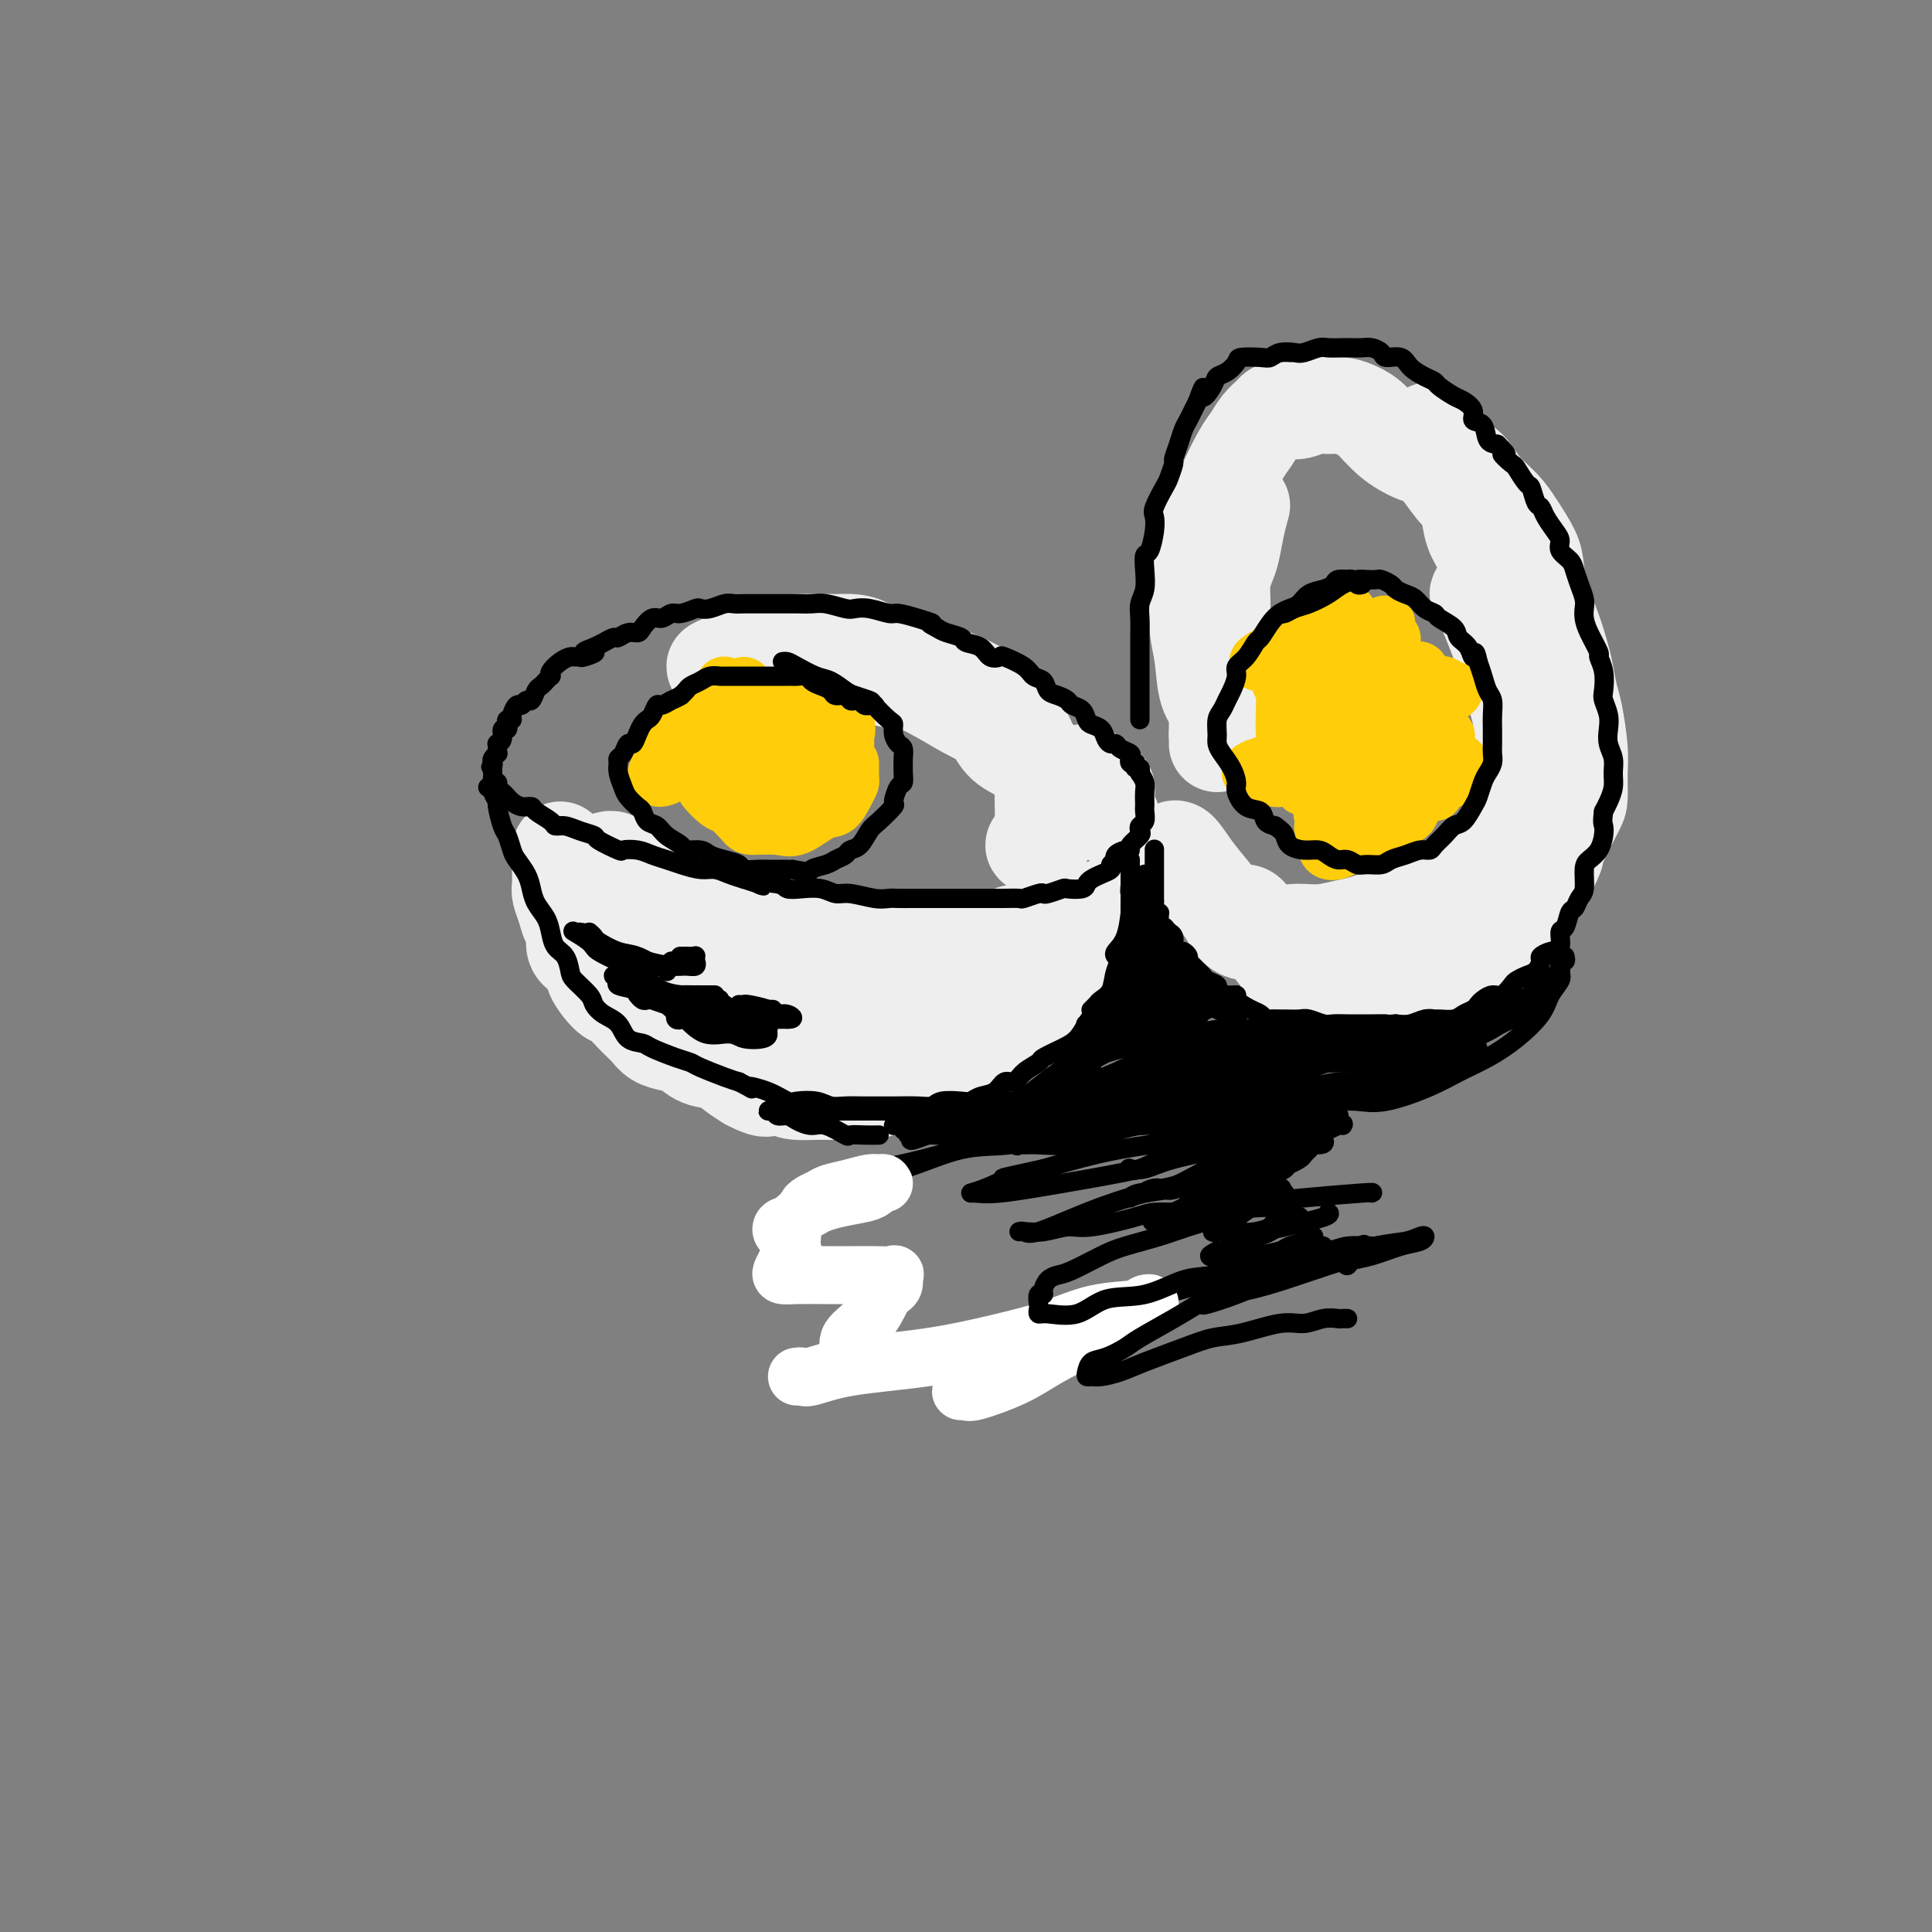 <svg viewBox='0 0 400 400' version='1.1' xmlns='http://www.w3.org/2000/svg' xmlns:xlink='http://www.w3.org/1999/xlink'><rect x="0" y="0" width="400" height="400" fill="#808080" stroke="none"/><g fill='none' stroke='rgb(238,238,238)' stroke-width='20' stroke-linecap='round' stroke-linejoin='round'><path d='M116,176c0.000,-0.055 0.000,-0.110 0,0c-0.000,0.110 -0.001,0.385 0,1c0.001,0.615 0.003,1.571 0,2c-0.003,0.429 -0.012,0.331 0,1c0.012,0.669 0.046,2.103 0,3c-0.046,0.897 -0.171,1.255 0,2c0.171,0.745 0.640,1.876 1,3c0.360,1.124 0.613,2.241 1,3c0.387,0.759 0.910,1.160 1,2c0.090,0.840 -0.253,2.121 0,3c0.253,0.879 1.103,1.358 2,2c0.897,0.642 1.843,1.449 2,2c0.157,0.551 -0.474,0.847 0,2c0.474,1.153 2.051,3.163 3,4c0.949,0.837 1.268,0.501 2,1c0.732,0.499 1.876,1.834 3,3c1.124,1.166 2.228,2.162 3,3c0.772,0.838 1.211,1.519 2,2c0.789,0.481 1.930,0.762 3,1c1.070,0.238 2.071,0.434 3,1c0.929,0.566 1.785,1.502 3,2c1.215,0.498 2.789,0.557 4,1c1.211,0.443 2.060,1.269 3,2c0.940,0.731 1.970,1.365 3,2'/><path d='M155,224c5.244,2.740 3.854,0.591 4,0c0.146,-0.591 1.826,0.377 3,1c1.174,0.623 1.840,0.900 3,1c1.160,0.100 2.815,0.024 4,0c1.185,-0.024 1.901,0.004 3,0c1.099,-0.004 2.583,-0.042 4,0c1.417,0.042 2.768,0.162 4,0c1.232,-0.162 2.344,-0.606 3,-1c0.656,-0.394 0.858,-0.740 2,-1c1.142,-0.260 3.226,-0.436 5,-1c1.774,-0.564 3.237,-1.516 4,-2c0.763,-0.484 0.826,-0.500 2,-1c1.174,-0.500 3.457,-1.485 5,-2c1.543,-0.515 2.344,-0.561 3,-1c0.656,-0.439 1.167,-1.272 2,-2c0.833,-0.728 1.989,-1.350 3,-2c1.011,-0.650 1.876,-1.329 3,-2c1.124,-0.671 2.507,-1.333 3,-2c0.493,-0.667 0.096,-1.338 1,-2c0.904,-0.662 3.109,-1.316 4,-2c0.891,-0.684 0.466,-1.400 1,-2c0.534,-0.600 2.026,-1.085 3,-2c0.974,-0.915 1.430,-2.259 2,-3c0.570,-0.741 1.253,-0.880 2,-1c0.747,-0.120 1.559,-0.222 2,-1c0.441,-0.778 0.510,-2.232 1,-3c0.490,-0.768 1.402,-0.849 2,-1c0.598,-0.151 0.882,-0.370 1,-1c0.118,-0.630 0.070,-1.670 0,-2c-0.070,-0.330 -0.163,0.048 0,0c0.163,-0.048 0.581,-0.524 1,-1'/><path d='M235,188c4.735,-4.726 1.071,-2.041 0,-1c-1.071,1.041 0.450,0.437 1,0c0.550,-0.437 0.129,-0.706 0,-1c-0.129,-0.294 0.033,-0.612 0,-1c-0.033,-0.388 -0.263,-0.847 0,-1c0.263,-0.153 1.018,0.001 1,0c-0.018,-0.001 -0.809,-0.155 -1,0c-0.191,0.155 0.218,0.619 0,1c-0.218,0.381 -1.062,0.680 -2,1c-0.938,0.320 -1.971,0.662 -3,1c-1.029,0.338 -2.055,0.673 -3,1c-0.945,0.327 -1.811,0.647 -3,1c-1.189,0.353 -2.703,0.739 -4,1c-1.297,0.261 -2.379,0.397 -3,1c-0.621,0.603 -0.782,1.672 -2,2c-1.218,0.328 -3.495,-0.084 -5,0c-1.505,0.084 -2.240,0.663 -3,1c-0.760,0.337 -1.545,0.430 -3,1c-1.455,0.570 -3.579,1.617 -5,2c-1.421,0.383 -2.141,0.103 -3,0c-0.859,-0.103 -1.859,-0.028 -3,0c-1.141,0.028 -2.423,0.007 -4,0c-1.577,-0.007 -3.451,-0.002 -5,0c-1.549,0.002 -2.775,0.001 -4,0'/><path d='M181,197c-3.919,-0.195 -4.215,-0.681 -5,-1c-0.785,-0.319 -2.059,-0.470 -4,-1c-1.941,-0.530 -4.550,-1.437 -6,-2c-1.450,-0.563 -1.742,-0.780 -3,-1c-1.258,-0.220 -3.483,-0.443 -5,-1c-1.517,-0.557 -2.328,-1.447 -4,-2c-1.672,-0.553 -4.205,-0.767 -6,-1c-1.795,-0.233 -2.851,-0.483 -4,-1c-1.149,-0.517 -2.391,-1.301 -4,-2c-1.609,-0.699 -3.584,-1.315 -5,-2c-1.416,-0.685 -2.273,-1.441 -3,-2c-0.727,-0.559 -1.325,-0.921 -2,-1c-0.675,-0.079 -1.428,0.124 -2,0c-0.572,-0.124 -0.962,-0.576 -1,-1c-0.038,-0.424 0.276,-0.820 0,-1c-0.276,-0.180 -1.141,-0.142 -1,0c0.141,0.142 1.289,0.390 2,1c0.711,0.610 0.986,1.584 2,3c1.014,1.416 2.769,3.274 4,5c1.231,1.726 1.939,3.321 3,5c1.061,1.679 2.475,3.444 4,5c1.525,1.556 3.160,2.904 5,4c1.840,1.096 3.885,1.940 6,3c2.115,1.060 4.301,2.334 6,3c1.699,0.666 2.911,0.723 6,1c3.089,0.277 8.055,0.775 11,1c2.945,0.225 3.870,0.176 6,0c2.130,-0.176 5.466,-0.479 8,-1c2.534,-0.521 4.267,-1.261 6,-2'/><path d='M195,206c2.969,-0.646 3.393,-0.759 4,-1c0.607,-0.241 1.399,-0.608 2,-1c0.601,-0.392 1.013,-0.809 1,-1c-0.013,-0.191 -0.450,-0.156 -1,0c-0.550,0.156 -1.214,0.435 -2,1c-0.786,0.565 -1.696,1.418 -3,2c-1.304,0.582 -3.002,0.893 -5,1c-1.998,0.107 -4.295,0.009 -6,0c-1.705,-0.009 -2.818,0.071 -5,0c-2.182,-0.071 -5.433,-0.292 -8,-1c-2.567,-0.708 -4.451,-1.901 -6,-3c-1.549,-1.099 -2.763,-2.104 -4,-3c-1.237,-0.896 -2.496,-1.685 -3,-2c-0.504,-0.315 -0.252,-0.158 0,0'/><path d='M152,145c0.286,-0.048 0.571,-0.096 1,0c0.429,0.096 1.000,0.335 1,0c-0.000,-0.335 -0.572,-1.243 0,-2c0.572,-0.757 2.287,-1.364 4,-2c1.713,-0.636 3.422,-1.300 5,-2c1.578,-0.700 3.024,-1.437 5,-2c1.976,-0.563 4.481,-0.951 7,-1c2.519,-0.049 5.052,0.240 7,1c1.948,0.760 3.310,1.992 5,3c1.690,1.008 3.709,1.791 6,3c2.291,1.209 4.856,2.842 7,4c2.144,1.158 3.867,1.840 5,3c1.133,1.160 1.677,2.799 3,4c1.323,1.201 3.426,1.966 5,3c1.574,1.034 2.618,2.339 3,3c0.382,0.661 0.103,0.677 0,2c-0.103,1.323 -0.030,3.951 0,5c0.030,1.049 0.018,0.519 0,1c-0.018,0.481 -0.040,1.972 0,3c0.040,1.028 0.144,1.594 0,2c-0.144,0.406 -0.536,0.652 -1,1c-0.464,0.348 -1.000,0.799 -1,1c-0.000,0.201 0.536,0.153 1,0c0.464,-0.153 0.856,-0.412 1,-1c0.144,-0.588 0.039,-1.504 0,-2c-0.039,-0.496 -0.011,-0.570 0,-1c0.011,-0.430 0.006,-1.215 0,-2'/><path d='M216,169c0.161,-1.139 0.065,-1.485 0,-2c-0.065,-0.515 -0.097,-1.199 0,-2c0.097,-0.801 0.325,-1.719 0,-3c-0.325,-1.281 -1.201,-2.925 -2,-4c-0.799,-1.075 -1.520,-1.581 -2,-2c-0.480,-0.419 -0.718,-0.750 -2,-2c-1.282,-1.250 -3.609,-3.420 -5,-5c-1.391,-1.580 -1.847,-2.571 -3,-3c-1.153,-0.429 -3.003,-0.297 -5,-1c-1.997,-0.703 -4.140,-2.240 -6,-3c-1.860,-0.760 -3.437,-0.743 -5,-1c-1.563,-0.257 -3.111,-0.787 -5,-1c-1.889,-0.213 -4.118,-0.109 -6,0c-1.882,0.109 -3.415,0.221 -5,0c-1.585,-0.221 -3.220,-0.777 -5,-1c-1.780,-0.223 -3.704,-0.112 -5,0c-1.296,0.112 -1.965,0.226 -3,0c-1.035,-0.226 -2.437,-0.793 -3,-1c-0.563,-0.207 -0.286,-0.055 -1,0c-0.714,0.055 -2.420,0.012 -3,0c-0.580,-0.012 -0.034,0.007 0,0c0.034,-0.007 -0.443,-0.038 -1,0c-0.557,0.038 -1.195,0.147 -1,0c0.195,-0.147 1.223,-0.551 2,-1c0.777,-0.449 1.302,-0.944 2,-1c0.698,-0.056 1.569,0.325 3,0c1.431,-0.325 3.424,-1.357 5,-2c1.576,-0.643 2.736,-0.898 5,-1c2.264,-0.102 5.632,-0.051 9,0'/><path d='M174,133c5.106,-0.340 5.872,1.312 7,2c1.128,0.688 2.617,0.414 5,1c2.383,0.586 5.660,2.033 8,3c2.340,0.967 3.743,1.454 5,2c1.257,0.546 2.367,1.151 4,2c1.633,0.849 3.790,1.942 5,3c1.210,1.058 1.474,2.083 2,3c0.526,0.917 1.314,1.727 2,3c0.686,1.273 1.270,3.008 2,4c0.730,0.992 1.606,1.239 2,2c0.394,0.761 0.305,2.036 1,3c0.695,0.964 2.172,1.617 3,2c0.828,0.383 1.005,0.494 1,1c-0.005,0.506 -0.194,1.405 0,2c0.194,0.595 0.770,0.884 1,1c0.230,0.116 0.115,0.058 0,0'/><path d='M227,163c0.306,-0.068 0.612,-0.135 1,0c0.388,0.135 0.857,0.474 1,1c0.143,0.526 -0.038,1.241 0,1c0.038,-0.241 0.297,-1.438 0,-2c-0.297,-0.562 -1.151,-0.489 -2,-1c-0.849,-0.511 -1.695,-1.607 -2,-2c-0.305,-0.393 -0.071,-0.083 0,0c0.071,0.083 -0.020,-0.060 0,0c0.020,0.060 0.153,0.325 0,1c-0.153,0.675 -0.591,1.761 0,3c0.591,1.239 2.210,2.631 3,3c0.790,0.369 0.751,-0.285 1,0c0.249,0.285 0.785,1.510 1,2c0.215,0.490 0.107,0.245 0,0'/><path d='M265,85c-0.357,-0.073 -0.713,-0.147 -1,0c-0.287,0.147 -0.504,0.514 -1,1c-0.496,0.486 -1.272,1.092 -2,2c-0.728,0.908 -1.407,2.117 -2,3c-0.593,0.883 -1.101,1.438 -2,3c-0.899,1.562 -2.188,4.131 -3,6c-0.812,1.869 -1.147,3.037 -2,5c-0.853,1.963 -2.225,4.721 -3,7c-0.775,2.279 -0.952,4.080 -1,6c-0.048,1.920 0.033,3.958 0,6c-0.033,2.042 -0.181,4.087 0,6c0.181,1.913 0.689,3.692 1,6c0.311,2.308 0.423,5.144 1,7c0.577,1.856 1.619,2.732 2,4c0.381,1.268 0.102,2.928 0,4c-0.102,1.072 -0.027,1.557 0,2c0.027,0.443 0.007,0.846 0,1c-0.007,0.154 -0.002,0.060 0,0c0.002,-0.060 0.001,-0.084 0,-1c-0.001,-0.916 -0.000,-2.723 0,-4c0.000,-1.277 0.000,-2.023 0,-3c-0.000,-0.977 -0.000,-2.186 0,-4c0.000,-1.814 0.000,-4.233 0,-6c-0.000,-1.767 -0.000,-2.884 0,-4'/><path d='M252,132c0.239,-4.516 0.837,-4.804 1,-6c0.163,-1.196 -0.110,-3.298 0,-5c0.110,-1.702 0.604,-3.003 1,-4c0.396,-0.997 0.694,-1.690 1,-3c0.306,-1.310 0.621,-3.237 1,-5c0.379,-1.763 0.823,-3.361 1,-4c0.177,-0.639 0.089,-0.320 0,0'/><path d='M266,85c1.000,0.115 2.000,0.230 3,0c1.000,-0.230 1.999,-0.803 3,-1c1.001,-0.197 2.002,-0.016 3,0c0.998,0.016 1.992,-0.133 3,0c1.008,0.133 2.029,0.546 3,1c0.971,0.454 1.891,0.947 3,2c1.109,1.053 2.408,2.666 4,4c1.592,1.334 3.476,2.388 5,3c1.524,0.612 2.688,0.783 4,2c1.312,1.217 2.771,3.480 4,5c1.229,1.520 2.227,2.298 3,3c0.773,0.702 1.320,1.329 2,3c0.680,1.671 1.491,4.386 2,6c0.509,1.614 0.715,2.127 1,3c0.285,0.873 0.650,2.108 1,4c0.350,1.892 0.686,4.443 1,6c0.314,1.557 0.606,2.121 1,3c0.394,0.879 0.890,2.075 1,3c0.110,0.925 -0.166,1.580 0,2c0.166,0.420 0.775,0.604 1,1c0.225,0.396 0.065,1.003 0,1c-0.065,-0.003 -0.035,-0.615 0,-1c0.035,-0.385 0.074,-0.542 0,-1c-0.074,-0.458 -0.261,-1.215 -1,-3c-0.739,-1.785 -2.029,-4.596 -3,-7c-0.971,-2.404 -1.622,-4.401 -2,-6c-0.378,-1.599 -0.483,-2.800 -1,-4c-0.517,-1.200 -1.447,-2.400 -2,-4c-0.553,-1.600 -0.729,-3.600 -1,-5c-0.271,-1.400 -0.635,-2.200 -1,-3'/><path d='M303,102c-2.122,-6.372 -1.927,-5.803 -2,-6c-0.073,-0.197 -0.416,-1.162 -1,-2c-0.584,-0.838 -1.410,-1.550 -2,-2c-0.590,-0.450 -0.943,-0.639 -1,-1c-0.057,-0.361 0.181,-0.895 0,-1c-0.181,-0.105 -0.782,0.221 -1,0c-0.218,-0.221 -0.053,-0.987 0,-1c0.053,-0.013 -0.006,0.726 0,1c0.006,0.274 0.077,0.082 1,1c0.923,0.918 2.697,2.947 4,4c1.303,1.053 2.135,1.132 3,2c0.865,0.868 1.762,2.526 3,4c1.238,1.474 2.817,2.764 4,4c1.183,1.236 1.969,2.418 3,4c1.031,1.582 2.307,3.564 3,5c0.693,1.436 0.801,2.325 1,4c0.199,1.675 0.487,4.136 1,6c0.513,1.864 1.250,3.132 2,5c0.750,1.868 1.511,4.337 2,6c0.489,1.663 0.705,2.519 1,4c0.295,1.481 0.668,3.587 1,5c0.332,1.413 0.624,2.132 1,4c0.376,1.868 0.837,4.885 1,7c0.163,2.115 0.030,3.329 0,5c-0.030,1.671 0.044,3.798 0,5c-0.044,1.202 -0.204,1.477 -1,3c-0.796,1.523 -2.227,4.292 -3,6c-0.773,1.708 -0.886,2.354 -1,3'/><path d='M322,177c-1.393,4.008 -2.375,3.026 -3,4c-0.625,0.974 -0.891,3.902 -2,6c-1.109,2.098 -3.060,3.365 -5,5c-1.940,1.635 -3.869,3.639 -5,5c-1.131,1.361 -1.464,2.078 -3,3c-1.536,0.922 -4.276,2.049 -6,3c-1.724,0.951 -2.431,1.725 -4,2c-1.569,0.275 -4.000,0.050 -6,0c-2.000,-0.050 -3.570,0.075 -5,0c-1.430,-0.075 -2.720,-0.349 -4,-1c-1.280,-0.651 -2.549,-1.680 -4,-2c-1.451,-0.320 -3.085,0.069 -4,0c-0.915,-0.069 -1.111,-0.596 -2,-1c-0.889,-0.404 -2.473,-0.685 -3,-1c-0.527,-0.315 0.001,-0.662 0,-1c-0.001,-0.338 -0.532,-0.665 -1,-1c-0.468,-0.335 -0.873,-0.676 -1,-1c-0.127,-0.324 0.024,-0.630 0,-1c-0.024,-0.370 -0.223,-0.805 0,-1c0.223,-0.195 0.868,-0.150 1,0c0.132,0.150 -0.248,0.406 0,1c0.248,0.594 1.123,1.525 2,2c0.877,0.475 1.754,0.493 3,1c1.246,0.507 2.860,1.504 5,2c2.140,0.496 4.805,0.492 7,0c2.195,-0.492 3.918,-1.472 6,-2c2.082,-0.528 4.522,-0.604 7,-2c2.478,-1.396 4.994,-4.113 7,-6c2.006,-1.887 3.503,-2.943 5,-4'/><path d='M307,187c2.309,-2.396 2.083,-3.387 3,-5c0.917,-1.613 2.978,-3.850 4,-6c1.022,-2.150 1.007,-4.213 1,-6c-0.007,-1.787 -0.004,-3.297 0,-5c0.004,-1.703 0.009,-3.599 0,-5c-0.009,-1.401 -0.032,-2.309 0,-4c0.032,-1.691 0.120,-4.167 0,-6c-0.120,-1.833 -0.449,-3.024 -1,-5c-0.551,-1.976 -1.323,-4.736 -2,-7c-0.677,-2.264 -1.259,-4.033 -2,-6c-0.741,-1.967 -1.640,-4.134 -2,-5c-0.360,-0.866 -0.180,-0.433 0,0'/><path d='M307,124c0.161,-0.355 0.322,-0.710 0,-1c-0.322,-0.290 -1.127,-0.516 -1,0c0.127,0.516 1.185,1.774 2,3c0.815,1.226 1.385,2.421 2,4c0.615,1.579 1.275,3.543 2,5c0.725,1.457 1.516,2.405 2,4c0.484,1.595 0.660,3.835 1,6c0.340,2.165 0.845,4.256 1,6c0.155,1.744 -0.040,3.141 0,5c0.040,1.859 0.316,4.179 0,6c-0.316,1.821 -1.223,3.142 -2,5c-0.777,1.858 -1.425,4.252 -2,6c-0.575,1.748 -1.078,2.848 -2,4c-0.922,1.152 -2.263,2.354 -4,4c-1.737,1.646 -3.870,3.736 -6,5c-2.130,1.264 -4.257,1.701 -6,2c-1.743,0.299 -3.103,0.458 -5,1c-1.897,0.542 -4.330,1.466 -6,2c-1.670,0.534 -2.577,0.679 -4,1c-1.423,0.321 -3.361,0.818 -5,1c-1.639,0.182 -2.980,0.049 -4,0c-1.020,-0.049 -1.720,-0.014 -2,0c-0.280,0.014 -0.140,0.007 0,0'/><path d='M247,181c-0.187,-0.651 -0.374,-1.302 -1,-2c-0.626,-0.698 -1.690,-1.444 -2,-2c-0.310,-0.556 0.136,-0.922 0,-1c-0.136,-0.078 -0.854,0.131 -1,0c-0.146,-0.131 0.278,-0.603 1,0c0.722,0.603 1.741,2.281 3,4c1.259,1.719 2.757,3.480 4,5c1.243,1.520 2.231,2.800 3,4c0.769,1.200 1.320,2.321 2,3c0.680,0.679 1.489,0.915 2,1c0.511,0.085 0.725,0.019 1,0c0.275,-0.019 0.609,0.009 1,0c0.391,-0.009 0.837,-0.054 1,0c0.163,0.054 0.044,0.207 0,0c-0.044,-0.207 -0.013,-0.773 0,-1c0.013,-0.227 0.006,-0.113 0,0'/><path d='M257,189c0.334,-0.061 0.668,-0.121 1,0c0.332,0.121 0.664,0.425 1,1c0.336,0.575 0.678,1.422 1,2c0.322,0.578 0.625,0.886 1,1c0.375,0.114 0.821,0.032 1,0c0.179,-0.032 0.089,-0.016 0,0'/></g>
<g fill='none' stroke='rgb(0,0,0)' stroke-width='4' stroke-linecap='round' stroke-linejoin='round'><path d='M236,160c-0.030,0.121 -0.060,0.243 0,0c0.060,-0.243 0.208,-0.849 0,-1c-0.208,-0.151 -0.774,0.153 -1,0c-0.226,-0.153 -0.111,-0.762 0,-1c0.111,-0.238 0.219,-0.105 0,0c-0.219,0.105 -0.766,0.182 -1,0c-0.234,-0.182 -0.157,-0.623 0,-1c0.157,-0.377 0.393,-0.692 0,-1c-0.393,-0.308 -1.414,-0.611 -2,-1c-0.586,-0.389 -0.738,-0.864 -1,-1c-0.262,-0.136 -0.634,0.067 -1,0c-0.366,-0.067 -0.727,-0.403 -1,-1c-0.273,-0.597 -0.458,-1.455 -1,-2c-0.542,-0.545 -1.440,-0.776 -2,-1c-0.560,-0.224 -0.783,-0.442 -1,-1c-0.217,-0.558 -0.429,-1.458 -1,-2c-0.571,-0.542 -1.500,-0.727 -2,-1c-0.500,-0.273 -0.571,-0.636 -1,-1c-0.429,-0.364 -1.215,-0.730 -2,-1c-0.785,-0.270 -1.570,-0.444 -2,-1c-0.430,-0.556 -0.506,-1.494 -1,-2c-0.494,-0.506 -1.407,-0.579 -2,-1c-0.593,-0.421 -0.867,-1.191 -2,-2c-1.133,-0.809 -3.123,-1.656 -4,-2c-0.877,-0.344 -0.639,-0.186 -1,0c-0.361,0.186 -1.322,0.401 -2,0c-0.678,-0.401 -1.074,-1.417 -2,-2c-0.926,-0.583 -2.382,-0.734 -3,-1c-0.618,-0.266 -0.397,-0.649 -1,-1c-0.603,-0.351 -2.029,-0.672 -3,-1c-0.971,-0.328 -1.485,-0.664 -2,-1'/><path d='M194,130c-2.889,-1.421 -1.112,-0.973 -1,-1c0.112,-0.027 -1.440,-0.529 -3,-1c-1.560,-0.471 -3.126,-0.910 -4,-1c-0.874,-0.090 -1.056,0.168 -2,0c-0.944,-0.168 -2.650,-0.763 -4,-1c-1.350,-0.237 -2.343,-0.116 -3,0c-0.657,0.116 -0.977,0.227 -2,0c-1.023,-0.227 -2.750,-0.793 -4,-1c-1.250,-0.207 -2.025,-0.055 -3,0c-0.975,0.055 -2.152,0.015 -3,0c-0.848,-0.015 -1.368,-0.004 -2,0c-0.632,0.004 -1.377,0.001 -2,0c-0.623,-0.001 -1.125,-0.001 -2,0c-0.875,0.001 -2.125,0.004 -3,0c-0.875,-0.004 -1.376,-0.015 -2,0c-0.624,0.015 -1.370,0.055 -2,0c-0.630,-0.055 -1.145,-0.207 -2,0c-0.855,0.207 -2.049,0.772 -3,1c-0.951,0.228 -1.658,0.118 -2,0c-0.342,-0.118 -0.318,-0.244 -1,0c-0.682,0.244 -2.071,0.856 -3,1c-0.929,0.144 -1.400,-0.182 -2,0c-0.600,0.182 -1.329,0.871 -2,1c-0.671,0.129 -1.283,-0.301 -2,0c-0.717,0.301 -1.539,1.334 -2,2c-0.461,0.666 -0.560,0.966 -1,1c-0.440,0.034 -1.220,-0.198 -2,0c-0.780,0.198 -1.560,0.826 -2,1c-0.440,0.174 -0.542,-0.107 -1,0c-0.458,0.107 -1.274,0.602 -2,1c-0.726,0.398 -1.363,0.699 -2,1'/><path d='M123,134c-4.378,1.558 -0.821,0.953 0,1c0.821,0.047 -1.092,0.747 -2,1c-0.908,0.253 -0.811,0.060 -1,0c-0.189,-0.060 -0.664,0.012 -1,0c-0.336,-0.012 -0.534,-0.109 -1,0c-0.466,0.109 -1.200,0.424 -2,1c-0.800,0.576 -1.667,1.411 -2,2c-0.333,0.589 -0.131,0.930 0,1c0.131,0.070 0.190,-0.131 0,0c-0.190,0.131 -0.628,0.594 -1,1c-0.372,0.406 -0.677,0.754 -1,1c-0.323,0.246 -0.664,0.390 -1,1c-0.336,0.610 -0.669,1.687 -1,2c-0.331,0.313 -0.662,-0.136 -1,0c-0.338,0.136 -0.683,0.859 -1,1c-0.317,0.141 -0.607,-0.299 -1,0c-0.393,0.299 -0.889,1.338 -1,2c-0.111,0.662 0.162,0.946 0,1c-0.162,0.054 -0.760,-0.123 -1,0c-0.240,0.123 -0.121,0.545 0,1c0.121,0.455 0.243,0.944 0,1c-0.243,0.056 -0.850,-0.322 -1,0c-0.150,0.322 0.156,1.344 0,2c-0.156,0.656 -0.773,0.945 -1,1c-0.227,0.055 -0.065,-0.126 0,0c0.065,0.126 0.031,0.559 0,1c-0.031,0.441 -0.060,0.892 0,1c0.060,0.108 0.208,-0.125 0,0c-0.208,0.125 -0.774,0.607 -1,1c-0.226,0.393 -0.113,0.696 0,1'/><path d='M102,158c-0.774,1.809 -0.208,0.331 0,0c0.208,-0.331 0.060,0.485 0,1c-0.060,0.515 -0.031,0.729 0,1c0.031,0.271 0.064,0.597 0,1c-0.064,0.403 -0.224,0.881 0,1c0.224,0.119 0.833,-0.123 1,0c0.167,0.123 -0.107,0.611 0,1c0.107,0.389 0.596,0.678 1,1c0.404,0.322 0.722,0.677 1,1c0.278,0.323 0.516,0.615 1,1c0.484,0.385 1.214,0.864 2,1c0.786,0.136 1.627,-0.069 2,0c0.373,0.069 0.276,0.414 1,1c0.724,0.586 2.268,1.414 3,2c0.732,0.586 0.651,0.929 1,1c0.349,0.071 1.127,-0.131 2,0c0.873,0.131 1.839,0.596 3,1c1.161,0.404 2.516,0.749 3,1c0.484,0.251 0.096,0.410 1,1c0.904,0.590 3.099,1.611 4,2c0.901,0.389 0.508,0.145 1,0c0.492,-0.145 1.868,-0.193 3,0c1.132,0.193 2.021,0.625 3,1c0.979,0.375 2.047,0.692 3,1c0.953,0.308 1.791,0.607 3,1c1.209,0.393 2.788,0.878 4,1c1.212,0.122 2.057,-0.121 3,0c0.943,0.121 1.984,0.606 3,1c1.016,0.394 2.008,0.697 3,1'/><path d='M154,182c6.648,2.099 3.268,1.346 3,1c-0.268,-0.346 2.575,-0.285 4,0c1.425,0.285 1.432,0.793 2,1c0.568,0.207 1.695,0.112 3,0c1.305,-0.112 2.786,-0.240 4,0c1.214,0.240 2.159,0.849 3,1c0.841,0.151 1.578,-0.156 3,0c1.422,0.156 3.529,0.774 5,1c1.471,0.226 2.304,0.061 3,0c0.696,-0.061 1.253,-0.016 2,0c0.747,0.016 1.684,0.004 3,0c1.316,-0.004 3.010,-0.001 4,0c0.990,0.001 1.276,0.000 2,0c0.724,-0.000 1.887,-0.000 3,0c1.113,0.000 2.176,-0.000 3,0c0.824,0.000 1.409,0.001 2,0c0.591,-0.001 1.188,-0.004 2,0c0.812,0.004 1.839,0.015 3,0c1.161,-0.015 2.455,-0.056 3,0c0.545,0.056 0.339,0.207 1,0c0.661,-0.207 2.188,-0.774 3,-1c0.812,-0.226 0.907,-0.112 1,0c0.093,0.112 0.182,0.223 1,0c0.818,-0.223 2.365,-0.781 3,-1c0.635,-0.219 0.358,-0.100 1,0c0.642,0.100 2.204,0.182 3,0c0.796,-0.182 0.827,-0.626 1,-1c0.173,-0.374 0.490,-0.678 1,-1c0.510,-0.322 1.214,-0.664 2,-1c0.786,-0.336 1.653,-0.668 2,-1c0.347,-0.332 0.173,-0.666 0,-1'/><path d='M230,179c1.052,-1.164 0.682,-1.572 1,-2c0.318,-0.428 1.325,-0.874 2,-1c0.675,-0.126 1.017,0.068 1,0c-0.017,-0.068 -0.393,-0.398 0,-1c0.393,-0.602 1.555,-1.474 2,-2c0.445,-0.526 0.172,-0.704 0,-1c-0.172,-0.296 -0.242,-0.708 0,-1c0.242,-0.292 0.797,-0.462 1,-1c0.203,-0.538 0.055,-1.442 0,-2c-0.055,-0.558 -0.018,-0.768 0,-1c0.018,-0.232 0.016,-0.485 0,-1c-0.016,-0.515 -0.047,-1.290 0,-2c0.047,-0.710 0.170,-1.353 0,-2c-0.170,-0.647 -0.633,-1.297 -1,-2c-0.367,-0.703 -0.637,-1.458 -1,-2c-0.363,-0.542 -0.818,-0.869 -1,-1c-0.182,-0.131 -0.091,-0.065 0,0'/><path d='M101,163c0.455,-0.053 0.909,-0.105 1,0c0.091,0.105 -0.183,0.369 0,1c0.183,0.631 0.823,1.629 1,2c0.177,0.371 -0.108,0.115 0,1c0.108,0.885 0.610,2.912 1,4c0.390,1.088 0.668,1.239 1,2c0.332,0.761 0.718,2.132 1,3c0.282,0.868 0.460,1.233 1,2c0.540,0.767 1.440,1.937 2,3c0.560,1.063 0.779,2.018 1,3c0.221,0.982 0.444,1.991 1,3c0.556,1.009 1.445,2.018 2,3c0.555,0.982 0.777,1.939 1,3c0.223,1.061 0.449,2.227 1,3c0.551,0.773 1.428,1.151 2,2c0.572,0.849 0.837,2.167 1,3c0.163,0.833 0.222,1.181 1,2c0.778,0.819 2.276,2.111 3,3c0.724,0.889 0.674,1.376 1,2c0.326,0.624 1.029,1.385 2,2c0.971,0.615 2.210,1.086 3,2c0.790,0.914 1.133,2.273 2,3c0.867,0.727 2.260,0.824 3,1c0.740,0.176 0.827,0.432 2,1c1.173,0.568 3.430,1.448 5,2c1.570,0.552 2.452,0.777 3,1c0.548,0.223 0.763,0.445 2,1c1.237,0.555 3.496,1.444 5,2c1.504,0.556 2.252,0.778 3,1'/><path d='M153,224c4.602,2.364 2.107,1.273 2,1c-0.107,-0.273 2.173,0.270 4,1c1.827,0.730 3.201,1.646 4,2c0.799,0.354 1.021,0.148 2,0c0.979,-0.148 2.713,-0.236 4,0c1.287,0.236 2.128,0.795 3,1c0.872,0.205 1.777,0.055 3,0c1.223,-0.055 2.765,-0.014 4,0c1.235,0.014 2.163,-0.000 3,0c0.837,0.000 1.583,0.014 3,0c1.417,-0.014 3.507,-0.055 5,0c1.493,0.055 2.391,0.208 3,0c0.609,-0.208 0.929,-0.775 2,-1c1.071,-0.225 2.891,-0.107 4,0c1.109,0.107 1.505,0.202 2,0c0.495,-0.202 1.090,-0.701 2,-1c0.910,-0.299 2.136,-0.399 3,-1c0.864,-0.601 1.367,-1.704 2,-2c0.633,-0.296 1.398,0.216 2,0c0.602,-0.216 1.043,-1.159 2,-2c0.957,-0.841 2.430,-1.579 3,-2c0.570,-0.421 0.235,-0.525 1,-1c0.765,-0.475 2.628,-1.321 4,-2c1.372,-0.679 2.251,-1.189 3,-2c0.749,-0.811 1.366,-1.922 2,-3c0.634,-1.078 1.283,-2.123 2,-3c0.717,-0.877 1.502,-1.586 2,-2c0.498,-0.414 0.711,-0.534 1,-1c0.289,-0.466 0.655,-1.279 1,-2c0.345,-0.721 0.670,-1.349 1,-2c0.330,-0.651 0.665,-1.326 1,-2'/><path d='M233,200c1.778,-2.778 1.222,-2.222 1,-2c-0.222,0.222 -0.111,0.111 0,0'/><path d='M234,178c0.000,0.321 0.000,0.643 0,1c-0.000,0.357 -0.000,0.750 0,1c0.000,0.250 0.001,0.357 0,1c-0.001,0.643 -0.002,1.823 0,3c0.002,1.177 0.008,2.351 0,3c-0.008,0.649 -0.028,0.772 0,2c0.028,1.228 0.106,3.562 0,5c-0.106,1.438 -0.395,1.982 -1,3c-0.605,1.018 -1.525,2.511 -2,4c-0.475,1.489 -0.506,2.974 -1,4c-0.494,1.026 -1.452,1.595 -2,2c-0.548,0.405 -0.686,0.648 -1,1c-0.314,0.352 -0.804,0.815 -1,1c-0.196,0.185 -0.098,0.093 0,0'/><path d='M231,198c-0.196,-0.232 -0.393,-0.464 0,-1c0.393,-0.536 1.375,-1.375 2,-3c0.625,-1.625 0.893,-4.036 1,-5c0.107,-0.964 0.054,-0.482 0,0'/><path d='M236,148c-0.000,0.482 -0.000,0.964 0,1c0.000,0.036 0.000,-0.373 0,-1c-0.000,-0.627 -0.000,-1.472 0,-2c0.000,-0.528 0.000,-0.739 0,-2c-0.000,-1.261 -0.001,-3.573 0,-5c0.001,-1.427 0.004,-1.970 0,-3c-0.004,-1.030 -0.015,-2.547 0,-4c0.015,-1.453 0.056,-2.842 0,-4c-0.056,-1.158 -0.208,-2.087 0,-3c0.208,-0.913 0.777,-1.812 1,-3c0.223,-1.188 0.099,-2.665 0,-4c-0.099,-1.335 -0.172,-2.530 0,-3c0.172,-0.470 0.589,-0.217 1,-1c0.411,-0.783 0.817,-2.603 1,-4c0.183,-1.397 0.144,-2.371 0,-3c-0.144,-0.629 -0.393,-0.912 0,-2c0.393,-1.088 1.429,-2.980 2,-4c0.571,-1.020 0.678,-1.169 1,-2c0.322,-0.831 0.860,-2.344 1,-3c0.140,-0.656 -0.117,-0.455 0,-1c0.117,-0.545 0.609,-1.837 1,-3c0.391,-1.163 0.682,-2.198 1,-3c0.318,-0.802 0.662,-1.370 1,-2c0.338,-0.630 0.668,-1.323 1,-2c0.332,-0.677 0.666,-1.339 1,-2'/><path d='M248,83c1.817,-5.086 0.858,-1.800 1,-1c0.142,0.800 1.383,-0.886 2,-2c0.617,-1.114 0.610,-1.658 1,-2c0.390,-0.342 1.179,-0.483 2,-1c0.821,-0.517 1.675,-1.410 2,-2c0.325,-0.590 0.122,-0.876 1,-1c0.878,-0.124 2.839,-0.085 4,0c1.161,0.085 1.522,0.215 2,0c0.478,-0.215 1.071,-0.776 2,-1c0.929,-0.224 2.192,-0.113 3,0c0.808,0.113 1.161,0.226 2,0c0.839,-0.226 2.164,-0.792 3,-1c0.836,-0.208 1.182,-0.056 2,0c0.818,0.056 2.107,0.018 3,0c0.893,-0.018 1.389,-0.015 2,0c0.611,0.015 1.336,0.041 2,0c0.664,-0.041 1.265,-0.149 2,0c0.735,0.149 1.604,0.554 2,1c0.396,0.446 0.320,0.932 1,1c0.680,0.068 2.117,-0.281 3,0c0.883,0.281 1.213,1.193 2,2c0.787,0.807 2.030,1.511 3,2c0.970,0.489 1.665,0.764 2,1c0.335,0.236 0.308,0.435 1,1c0.692,0.565 2.101,1.497 3,2c0.899,0.503 1.287,0.576 2,1c0.713,0.424 1.752,1.199 2,2c0.248,0.801 -0.294,1.627 0,2c0.294,0.373 1.425,0.293 2,1c0.575,0.707 0.593,2.202 1,3c0.407,0.798 1.204,0.899 2,1'/><path d='M310,92c3.208,3.120 1.227,1.919 1,2c-0.227,0.081 1.301,1.444 2,2c0.699,0.556 0.569,0.305 1,1c0.431,0.695 1.424,2.335 2,3c0.576,0.665 0.735,0.356 1,1c0.265,0.644 0.636,2.241 1,3c0.364,0.759 0.723,0.678 1,1c0.277,0.322 0.473,1.045 1,2c0.527,0.955 1.384,2.142 2,3c0.616,0.858 0.991,1.387 1,2c0.009,0.613 -0.348,1.309 0,2c0.348,0.691 1.400,1.379 2,2c0.600,0.621 0.749,1.177 1,2c0.251,0.823 0.605,1.913 1,3c0.395,1.087 0.832,2.173 1,3c0.168,0.827 0.069,1.397 0,2c-0.069,0.603 -0.106,1.241 0,2c0.106,0.759 0.354,1.639 1,3c0.646,1.361 1.689,3.203 2,4c0.311,0.797 -0.109,0.548 0,1c0.109,0.452 0.747,1.604 1,3c0.253,1.396 0.119,3.034 0,4c-0.119,0.966 -0.224,1.259 0,2c0.224,0.741 0.778,1.931 1,3c0.222,1.069 0.113,2.018 0,3c-0.113,0.982 -0.229,1.996 0,3c0.229,1.004 0.805,1.998 1,3c0.195,1.002 0.011,2.011 0,3c-0.011,0.989 0.151,1.959 0,3c-0.151,1.041 -0.615,2.155 -1,3c-0.385,0.845 -0.693,1.423 -1,2'/><path d='M332,168c-0.318,2.301 -0.114,2.554 0,3c0.114,0.446 0.136,1.086 0,2c-0.136,0.914 -0.432,2.103 -1,3c-0.568,0.897 -1.409,1.501 -2,2c-0.591,0.499 -0.932,0.891 -1,2c-0.068,1.109 0.137,2.935 0,4c-0.137,1.065 -0.615,1.368 -1,2c-0.385,0.632 -0.676,1.591 -1,2c-0.324,0.409 -0.681,0.266 -1,1c-0.319,0.734 -0.601,2.343 -1,3c-0.399,0.657 -0.915,0.360 -1,1c-0.085,0.640 0.262,2.217 0,3c-0.262,0.783 -1.134,0.773 -2,1c-0.866,0.227 -1.728,0.691 -2,1c-0.272,0.309 0.044,0.463 0,1c-0.044,0.537 -0.449,1.458 -1,2c-0.551,0.542 -1.250,0.705 -2,1c-0.750,0.295 -1.553,0.723 -2,1c-0.447,0.277 -0.540,0.403 -1,1c-0.460,0.597 -1.288,1.666 -2,2c-0.712,0.334 -1.307,-0.065 -2,0c-0.693,0.065 -1.483,0.596 -2,1c-0.517,0.404 -0.762,0.683 -1,1c-0.238,0.317 -0.469,0.674 -1,1c-0.531,0.326 -1.363,0.622 -2,1c-0.637,0.378 -1.080,0.837 -2,1c-0.920,0.163 -2.318,0.030 -3,0c-0.682,-0.030 -0.647,0.044 -1,0c-0.353,-0.044 -1.095,-0.204 -2,0c-0.905,0.204 -1.973,0.773 -3,1c-1.027,0.227 -2.014,0.114 -3,0'/><path d='M289,212c-2.150,0.155 -1.525,0.041 -2,0c-0.475,-0.041 -2.052,-0.010 -3,0c-0.948,0.010 -1.269,-0.001 -2,0c-0.731,0.001 -1.871,0.014 -3,0c-1.129,-0.014 -2.247,-0.056 -3,0c-0.753,0.056 -1.142,0.211 -2,0c-0.858,-0.211 -2.184,-0.789 -3,-1c-0.816,-0.211 -1.122,-0.056 -2,0c-0.878,0.056 -2.329,0.012 -3,0c-0.671,-0.012 -0.562,0.009 -1,0c-0.438,-0.009 -1.421,-0.047 -2,0c-0.579,0.047 -0.752,0.180 -1,0c-0.248,-0.180 -0.569,-0.674 -1,-1c-0.431,-0.326 -0.971,-0.483 -2,-1c-1.029,-0.517 -2.547,-1.396 -3,-2c-0.453,-0.604 0.159,-0.935 0,-1c-0.159,-0.065 -1.089,0.137 -2,0c-0.911,-0.137 -1.802,-0.614 -2,-1c-0.198,-0.386 0.298,-0.681 0,-1c-0.298,-0.319 -1.390,-0.663 -2,-1c-0.610,-0.337 -0.737,-0.667 -1,-1c-0.263,-0.333 -0.662,-0.667 -1,-1c-0.338,-0.333 -0.615,-0.663 -1,-1c-0.385,-0.337 -0.878,-0.681 -1,-1c-0.122,-0.319 0.126,-0.614 0,-1c-0.126,-0.386 -0.626,-0.864 -1,-1c-0.374,-0.136 -0.622,0.068 -1,0c-0.378,-0.068 -0.885,-0.410 -1,-1c-0.115,-0.590 0.161,-1.428 0,-2c-0.161,-0.572 -0.760,-0.878 -1,-1c-0.240,-0.122 -0.120,-0.061 0,0'/><path d='M242,193c-1.713,-2.034 -0.994,-1.119 -1,-1c-0.006,0.119 -0.737,-0.560 -1,-1c-0.263,-0.440 -0.056,-0.643 0,-1c0.056,-0.357 -0.037,-0.869 0,-1c0.037,-0.131 0.206,0.119 0,0c-0.206,-0.119 -0.787,-0.609 -1,-1c-0.213,-0.391 -0.057,-0.685 0,-1c0.057,-0.315 0.015,-0.651 0,-1c-0.015,-0.349 -0.004,-0.712 0,-1c0.004,-0.288 0.001,-0.501 0,-1c-0.001,-0.499 -0.000,-1.282 0,-2c0.000,-0.718 0.000,-1.369 0,-2c-0.000,-0.631 -0.000,-1.241 0,-2c0.000,-0.759 0.000,-1.666 0,-2c-0.000,-0.334 -0.000,-0.095 0,0c0.000,0.095 0.000,0.048 0,0'/><path d='M241,203c-0.365,-0.073 -0.729,-0.146 -1,0c-0.271,0.146 -0.448,0.512 -1,1c-0.552,0.488 -1.478,1.097 -3,2c-1.522,0.903 -3.638,2.098 -5,3c-1.362,0.902 -1.968,1.511 -3,2c-1.032,0.489 -2.490,0.859 -3,1c-0.510,0.141 -0.073,0.051 0,0c0.073,-0.051 -0.217,-0.065 0,0c0.217,0.065 0.943,0.210 2,0c1.057,-0.210 2.445,-0.774 3,-1c0.555,-0.226 0.278,-0.113 0,0'/><path d='M242,206c-0.603,-0.159 -1.206,-0.318 -2,0c-0.794,0.318 -1.780,1.113 -3,2c-1.220,0.887 -2.675,1.867 -4,3c-1.325,1.133 -2.522,2.418 -4,3c-1.478,0.582 -3.238,0.461 -4,1c-0.762,0.539 -0.524,1.738 0,2c0.524,0.262 1.336,-0.413 3,-1c1.664,-0.587 4.179,-1.086 6,-2c1.821,-0.914 2.947,-2.243 4,-3c1.053,-0.757 2.034,-0.944 3,-1c0.966,-0.056 1.919,0.018 2,0c0.081,-0.018 -0.708,-0.128 -1,0c-0.292,0.128 -0.087,0.493 -1,1c-0.913,0.507 -2.945,1.154 -5,2c-2.055,0.846 -4.135,1.889 -6,3c-1.865,1.111 -3.516,2.289 -5,3c-1.484,0.711 -2.801,0.956 -3,1c-0.199,0.044 0.719,-0.111 1,0c0.281,0.111 -0.076,0.489 1,0c1.076,-0.489 3.584,-1.844 6,-3c2.416,-1.156 4.741,-2.112 7,-3c2.259,-0.888 4.451,-1.709 7,-3c2.549,-1.291 5.455,-3.051 7,-4c1.545,-0.949 1.729,-1.086 2,-1c0.271,0.086 0.629,0.394 0,1c-0.629,0.606 -2.246,1.509 -5,3c-2.754,1.491 -6.644,3.569 -10,5c-3.356,1.431 -6.178,2.216 -9,3'/><path d='M229,218c-4.889,2.547 -6.112,3.415 -7,4c-0.888,0.585 -1.442,0.889 -2,1c-0.558,0.111 -1.119,0.030 -1,0c0.119,-0.030 0.917,-0.008 2,0c1.083,0.008 2.452,0.002 3,0c0.548,-0.002 0.274,-0.001 0,0'/><path d='M237,219c-1.911,1.019 -3.822,2.039 -6,3c-2.178,0.961 -4.622,1.864 -7,3c-2.378,1.136 -4.691,2.504 -6,3c-1.309,0.496 -1.616,0.122 -2,0c-0.384,-0.122 -0.846,0.010 -1,0c-0.154,-0.010 -0.002,-0.163 1,0c1.002,0.163 2.853,0.643 5,0c2.147,-0.643 4.590,-2.407 8,-4c3.410,-1.593 7.785,-3.014 11,-4c3.215,-0.986 5.269,-1.536 7,-2c1.731,-0.464 3.141,-0.843 4,-1c0.859,-0.157 1.169,-0.094 1,0c-0.169,0.094 -0.817,0.218 -2,1c-1.183,0.782 -2.900,2.224 -6,4c-3.100,1.776 -7.584,3.888 -11,5c-3.416,1.112 -5.763,1.225 -8,2c-2.237,0.775 -4.364,2.213 -6,3c-1.636,0.787 -2.780,0.925 -3,1c-0.220,0.075 0.485,0.088 1,0c0.515,-0.088 0.841,-0.276 2,-1c1.159,-0.724 3.151,-1.984 6,-3c2.849,-1.016 6.556,-1.788 11,-3c4.444,-1.212 9.627,-2.864 13,-4c3.373,-1.136 4.938,-1.755 7,-2c2.062,-0.245 4.620,-0.116 6,0c1.380,0.116 1.581,0.218 2,0c0.419,-0.218 1.057,-0.757 0,0c-1.057,0.757 -3.809,2.811 -6,4c-2.191,1.189 -3.821,1.512 -7,2c-3.179,0.488 -7.908,1.139 -12,2c-4.092,0.861 -7.546,1.930 -11,3'/><path d='M228,231c-5.708,1.534 -4.980,1.870 -6,2c-1.020,0.130 -3.790,0.055 -5,0c-1.210,-0.055 -0.861,-0.091 -1,0c-0.139,0.091 -0.767,0.310 0,0c0.767,-0.310 2.930,-1.147 6,-2c3.070,-0.853 7.047,-1.721 12,-3c4.953,-1.279 10.881,-2.969 16,-4c5.119,-1.031 9.430,-1.402 13,-2c3.570,-0.598 6.399,-1.424 9,-2c2.601,-0.576 4.972,-0.904 6,-1c1.028,-0.096 0.711,0.038 1,0c0.289,-0.038 1.183,-0.248 0,0c-1.183,0.248 -4.443,0.952 -7,2c-2.557,1.048 -4.410,2.438 -7,3c-2.590,0.562 -5.918,0.297 -9,1c-3.082,0.703 -5.918,2.374 -8,3c-2.082,0.626 -3.410,0.206 -5,0c-1.590,-0.206 -3.442,-0.199 -5,0c-1.558,0.199 -2.822,0.590 -4,1c-1.178,0.410 -2.269,0.839 -3,1c-0.731,0.161 -1.100,0.055 -1,0c0.100,-0.055 0.669,-0.059 1,0c0.331,0.059 0.424,0.180 1,0c0.576,-0.180 1.635,-0.661 4,-1c2.365,-0.339 6.034,-0.536 9,-1c2.966,-0.464 5.228,-1.196 7,-2c1.772,-0.804 3.055,-1.679 5,-2c1.945,-0.321 4.552,-0.086 6,0c1.448,0.086 1.736,0.023 2,0c0.264,-0.023 0.504,-0.007 0,0c-0.504,0.007 -1.752,0.003 -3,0'/><path d='M262,224c3.945,-0.543 -1.692,1.099 -6,2c-4.308,0.901 -7.286,1.060 -12,2c-4.714,0.940 -11.164,2.661 -16,4c-4.836,1.339 -8.058,2.298 -12,3c-3.942,0.702 -8.604,1.148 -13,2c-4.396,0.852 -8.527,2.109 -12,3c-3.473,0.891 -6.289,1.418 -9,2c-2.711,0.582 -5.318,1.221 -7,2c-1.682,0.779 -2.441,1.697 -3,2c-0.559,0.303 -0.920,-0.010 -1,0c-0.080,0.010 0.119,0.344 1,0c0.881,-0.344 2.444,-1.367 5,-2c2.556,-0.633 6.103,-0.876 10,-2c3.897,-1.124 8.142,-3.128 12,-4c3.858,-0.872 7.327,-0.611 10,-1c2.673,-0.389 4.549,-1.428 7,-2c2.451,-0.572 5.478,-0.678 9,-1c3.522,-0.322 7.539,-0.860 11,-1c3.461,-0.140 6.366,0.116 9,0c2.634,-0.116 4.995,-0.605 8,-1c3.005,-0.395 6.652,-0.695 9,-1c2.348,-0.305 3.396,-0.615 5,-1c1.604,-0.385 3.763,-0.844 5,-1c1.237,-0.156 1.552,-0.008 2,0c0.448,0.008 1.030,-0.125 1,0c-0.030,0.125 -0.670,0.508 -2,1c-1.330,0.492 -3.348,1.093 -7,2c-3.652,0.907 -8.938,2.119 -14,3c-5.062,0.881 -9.901,1.429 -14,2c-4.099,0.571 -7.457,1.163 -11,2c-3.543,0.837 -7.272,1.918 -11,3'/><path d='M216,242c-10.747,2.359 -8.114,1.758 -8,2c0.114,0.242 -2.293,1.328 -4,2c-1.707,0.672 -2.716,0.931 -3,1c-0.284,0.069 0.156,-0.052 1,0c0.844,0.052 2.094,0.276 5,0c2.906,-0.276 7.470,-1.053 13,-2c5.530,-0.947 12.027,-2.063 16,-3c3.973,-0.937 5.421,-1.696 6,-2c0.579,-0.304 0.290,-0.152 0,0'/><path d='M256,237c4.185,-0.009 8.370,-0.018 10,0c1.630,0.018 0.704,0.064 1,0c0.296,-0.064 1.814,-0.239 1,0c-0.814,0.239 -3.959,0.891 -7,2c-3.041,1.109 -5.978,2.676 -9,4c-3.022,1.324 -6.128,2.405 -9,3c-2.872,0.595 -5.509,0.705 -7,1c-1.491,0.295 -1.837,0.775 -2,1c-0.163,0.225 -0.143,0.195 0,0c0.143,-0.195 0.409,-0.554 3,-1c2.591,-0.446 7.506,-0.979 11,-2c3.494,-1.021 5.565,-2.531 8,-3c2.435,-0.469 5.233,0.103 7,0c1.767,-0.103 2.504,-0.880 3,-1c0.496,-0.120 0.752,0.416 0,1c-0.752,0.584 -2.512,1.214 -5,2c-2.488,0.786 -5.705,1.727 -9,3c-3.295,1.273 -6.669,2.879 -9,4c-2.331,1.121 -3.619,1.758 -4,2c-0.381,0.242 0.145,0.089 0,0c-0.145,-0.089 -0.959,-0.115 0,0c0.959,0.115 3.693,0.371 6,0c2.307,-0.371 4.187,-1.369 7,-2c2.813,-0.631 6.558,-0.894 9,-1c2.442,-0.106 3.579,-0.053 4,0c0.421,0.053 0.124,0.108 0,0c-0.124,-0.108 -0.074,-0.380 0,0c0.074,0.380 0.174,1.410 0,2c-0.174,0.590 -0.621,0.740 -1,1c-0.379,0.260 -0.689,0.630 -1,1'/><path d='M263,254c-0.099,0.724 0.654,0.534 3,0c2.346,-0.534 6.285,-1.413 8,-2c1.715,-0.587 1.204,-0.882 1,-1c-0.204,-0.118 -0.102,-0.059 0,0'/><path d='M247,215c-0.475,0.033 -0.950,0.065 -2,0c-1.050,-0.065 -2.675,-0.228 -4,0c-1.325,0.228 -2.349,0.848 -3,1c-0.651,0.152 -0.929,-0.163 -1,0c-0.071,0.163 0.065,0.806 0,1c-0.065,0.194 -0.329,-0.061 1,0c1.329,0.061 4.252,0.437 7,0c2.748,-0.437 5.320,-1.686 7,-2c1.680,-0.314 2.468,0.308 4,0c1.532,-0.308 3.810,-1.546 5,-2c1.190,-0.454 1.293,-0.122 1,0c-0.293,0.122 -0.981,0.036 -1,0c-0.019,-0.036 0.632,-0.020 0,0c-0.632,0.020 -2.546,0.044 -4,0c-1.454,-0.044 -2.449,-0.156 -4,0c-1.551,0.156 -3.658,0.579 -5,1c-1.342,0.421 -1.918,0.841 -2,1c-0.082,0.159 0.329,0.056 1,0c0.671,-0.056 1.601,-0.066 3,0c1.399,0.066 3.268,0.209 6,0c2.732,-0.209 6.328,-0.771 9,-1c2.672,-0.229 4.419,-0.125 6,0c1.581,0.125 2.994,0.271 4,0c1.006,-0.271 1.604,-0.959 2,-1c0.396,-0.041 0.591,0.565 0,1c-0.591,0.435 -1.968,0.698 -3,1c-1.032,0.302 -1.718,0.642 -3,1c-1.282,0.358 -3.158,0.735 -5,1c-1.842,0.265 -3.650,0.417 -5,1c-1.350,0.583 -2.243,1.595 -3,2c-0.757,0.405 -1.379,0.202 -2,0'/><path d='M256,220c-2.911,0.868 -0.689,0.036 0,0c0.689,-0.036 -0.156,0.722 0,1c0.156,0.278 1.311,0.075 2,0c0.689,-0.075 0.911,-0.021 1,0c0.089,0.021 0.044,0.011 0,0'/><path d='M279,217c-0.284,-0.043 -0.568,-0.087 -1,0c-0.432,0.087 -1.012,0.304 -3,1c-1.988,0.696 -5.386,1.869 -9,3c-3.614,1.131 -7.445,2.218 -10,3c-2.555,0.782 -3.834,1.257 -6,2c-2.166,0.743 -5.220,1.754 -7,2c-1.780,0.246 -2.288,-0.274 -3,0c-0.712,0.274 -1.630,1.342 -2,2c-0.370,0.658 -0.194,0.906 0,1c0.194,0.094 0.405,0.034 1,0c0.595,-0.034 1.572,-0.043 3,0c1.428,0.043 3.306,0.139 5,0c1.694,-0.139 3.203,-0.514 4,-1c0.797,-0.486 0.883,-1.084 1,-1c0.117,0.084 0.267,0.851 0,1c-0.267,0.149 -0.949,-0.320 -2,0c-1.051,0.320 -2.469,1.431 -5,2c-2.531,0.569 -6.173,0.598 -9,1c-2.827,0.402 -4.837,1.179 -7,2c-2.163,0.821 -4.478,1.686 -7,2c-2.522,0.314 -5.251,0.076 -7,0c-1.749,-0.076 -2.517,0.010 -3,0c-0.483,-0.010 -0.681,-0.118 -1,0c-0.319,0.118 -0.759,0.460 0,0c0.759,-0.460 2.718,-1.723 5,-3c2.282,-1.277 4.888,-2.567 8,-4c3.112,-1.433 6.729,-3.008 9,-4c2.271,-0.992 3.196,-1.400 4,-2c0.804,-0.600 1.486,-1.392 2,-2c0.514,-0.608 0.861,-1.031 0,-1c-0.861,0.031 -2.931,0.515 -5,1'/><path d='M234,222c-1.926,0.287 -4.240,1.005 -7,2c-2.760,0.995 -5.967,2.267 -8,3c-2.033,0.733 -2.891,0.928 -4,1c-1.109,0.072 -2.467,0.023 -3,0c-0.533,-0.023 -0.241,-0.019 0,0c0.241,0.019 0.430,0.053 1,0c0.570,-0.053 1.522,-0.193 3,-1c1.478,-0.807 3.484,-2.281 5,-3c1.516,-0.719 2.542,-0.685 3,-1c0.458,-0.315 0.348,-0.981 0,-1c-0.348,-0.019 -0.935,0.608 -2,1c-1.065,0.392 -2.608,0.549 -4,1c-1.392,0.451 -2.631,1.195 -4,2c-1.369,0.805 -2.867,1.671 -4,2c-1.133,0.329 -1.903,0.121 -2,0c-0.097,-0.121 0.477,-0.156 1,0c0.523,0.156 0.995,0.501 2,0c1.005,-0.501 2.542,-1.849 4,-3c1.458,-1.151 2.836,-2.104 4,-3c1.164,-0.896 2.113,-1.733 3,-2c0.887,-0.267 1.711,0.038 2,0c0.289,-0.038 0.042,-0.419 0,-1c-0.042,-0.581 0.122,-1.363 1,-2c0.878,-0.637 2.470,-1.129 4,-2c1.530,-0.871 2.998,-2.120 4,-3c1.002,-0.880 1.539,-1.391 2,-2c0.461,-0.609 0.846,-1.317 1,-2c0.154,-0.683 0.077,-1.342 0,-2'/><path d='M236,206c0.448,-1.124 0.067,-0.935 0,-1c-0.067,-0.065 0.178,-0.384 0,-1c-0.178,-0.616 -0.781,-1.528 -1,-2c-0.219,-0.472 -0.055,-0.504 0,-1c0.055,-0.496 0.001,-1.455 0,-2c-0.001,-0.545 0.052,-0.674 0,-1c-0.052,-0.326 -0.210,-0.848 0,-1c0.210,-0.152 0.788,0.068 1,0c0.212,-0.068 0.057,-0.422 0,-1c-0.057,-0.578 -0.015,-1.378 0,-2c0.015,-0.622 0.003,-1.066 0,-1c-0.003,0.066 0.002,0.640 0,1c-0.002,0.360 -0.012,0.505 0,1c0.012,0.495 0.044,1.341 0,2c-0.044,0.659 -0.166,1.130 0,2c0.166,0.870 0.619,2.139 1,3c0.381,0.861 0.690,1.312 1,2c0.310,0.688 0.620,1.611 1,2c0.380,0.389 0.830,0.242 1,0c0.170,-0.242 0.060,-0.581 0,-1c-0.060,-0.419 -0.072,-0.918 0,-2c0.072,-1.082 0.226,-2.747 0,-4c-0.226,-1.253 -0.831,-2.094 -1,-3c-0.169,-0.906 0.098,-1.878 0,-3c-0.098,-1.122 -0.562,-2.393 -1,-3c-0.438,-0.607 -0.849,-0.548 -1,-1c-0.151,-0.452 -0.043,-1.415 0,-2c0.043,-0.585 0.022,-0.793 0,-1'/><path d='M237,186c-0.464,-3.096 -0.124,-2.335 0,-2c0.124,0.335 0.033,0.243 0,0c-0.033,-0.243 -0.009,-0.636 0,-1c0.009,-0.364 0.002,-0.697 0,-1c-0.002,-0.303 0.002,-0.574 0,-1c-0.002,-0.426 -0.011,-1.006 0,-1c0.011,0.006 0.040,0.596 0,2c-0.040,1.404 -0.151,3.620 0,5c0.151,1.380 0.562,1.925 1,3c0.438,1.075 0.902,2.680 1,4c0.098,1.320 -0.171,2.356 0,3c0.171,0.644 0.781,0.895 1,1c0.219,0.105 0.046,0.065 0,0c-0.046,-0.065 0.037,-0.153 0,-1c-0.037,-0.847 -0.192,-2.451 -1,-4c-0.808,-1.549 -2.269,-3.041 -3,-4c-0.731,-0.959 -0.732,-1.384 -1,-2c-0.268,-0.616 -0.802,-1.424 -1,-2c-0.198,-0.576 -0.061,-0.921 0,-1c0.061,-0.079 0.046,0.106 0,0c-0.046,-0.106 -0.123,-0.504 0,0c0.123,0.504 0.445,1.908 1,3c0.555,1.092 1.342,1.871 2,3c0.658,1.129 1.188,2.608 2,4c0.812,1.392 1.906,2.696 3,4'/><path d='M242,198c1.817,2.822 2.359,3.375 3,4c0.641,0.625 1.381,1.320 2,2c0.619,0.680 1.119,1.345 2,2c0.881,0.655 2.145,1.300 3,2c0.855,0.700 1.300,1.455 2,2c0.700,0.545 1.653,0.880 2,1c0.347,0.120 0.086,0.026 0,0c-0.086,-0.026 0.001,0.015 0,0c-0.001,-0.015 -0.091,-0.085 0,0c0.091,0.085 0.363,0.327 0,0c-0.363,-0.327 -1.363,-1.222 -2,-2c-0.637,-0.778 -0.913,-1.438 -2,-2c-1.087,-0.562 -2.984,-1.025 -4,-2c-1.016,-0.975 -1.150,-2.461 -2,-3c-0.850,-0.539 -2.414,-0.132 -3,0c-0.586,0.132 -0.193,-0.011 0,0c0.193,0.011 0.187,0.175 1,1c0.813,0.825 2.445,2.310 4,3c1.555,0.690 3.034,0.584 4,1c0.966,0.416 1.421,1.352 2,2c0.579,0.648 1.283,1.007 1,1c-0.283,-0.007 -1.553,-0.380 -3,-1c-1.447,-0.620 -3.070,-1.487 -4,-2c-0.930,-0.513 -1.167,-0.674 -2,-1c-0.833,-0.326 -2.263,-0.819 -3,-1c-0.737,-0.181 -0.782,-0.052 -1,0c-0.218,0.052 -0.609,0.026 -1,0'/><path d='M241,205c-2.103,-0.486 -0.862,0.300 0,1c0.862,0.700 1.345,1.313 2,2c0.655,0.687 1.483,1.448 2,2c0.517,0.552 0.724,0.896 1,1c0.276,0.104 0.622,-0.031 1,0c0.378,0.031 0.788,0.229 1,0c0.212,-0.229 0.225,-0.884 0,-1c-0.225,-0.116 -0.687,0.308 -1,0c-0.313,-0.308 -0.477,-1.347 -1,-2c-0.523,-0.653 -1.404,-0.918 -2,-1c-0.596,-0.082 -0.907,0.019 -1,0c-0.093,-0.019 0.032,-0.160 0,0c-0.032,0.160 -0.222,0.620 0,1c0.222,0.380 0.856,0.679 1,1c0.144,0.321 -0.203,0.664 0,1c0.203,0.336 0.956,0.664 1,0c0.044,-0.664 -0.619,-2.321 -1,-3c-0.381,-0.679 -0.478,-0.380 -1,-1c-0.522,-0.620 -1.467,-2.161 -2,-3c-0.533,-0.839 -0.654,-0.978 -1,-1c-0.346,-0.022 -0.916,0.074 -1,0c-0.084,-0.074 0.318,-0.317 0,0c-0.318,0.317 -1.356,1.196 -2,2c-0.644,0.804 -0.894,1.535 -1,2c-0.106,0.465 -0.067,0.664 0,1c0.067,0.336 0.162,0.810 0,1c-0.162,0.190 -0.581,0.095 -1,0'/><path d='M235,208c-1.155,0.530 -1.041,-0.645 -1,-1c0.041,-0.355 0.010,0.108 0,0c-0.010,-0.108 0.001,-0.789 0,-1c-0.001,-0.211 -0.014,0.048 0,0c0.014,-0.048 0.055,-0.405 0,-1c-0.055,-0.595 -0.207,-1.429 0,-2c0.207,-0.571 0.773,-0.877 1,-1c0.227,-0.123 0.113,-0.061 0,0'/></g>
<g fill='none' stroke='rgb(255,205,10)' stroke-width='12' stroke-linecap='round' stroke-linejoin='round'><path d='M150,142c-0.033,-0.068 -0.066,-0.135 0,0c0.066,0.135 0.231,0.473 0,1c-0.231,0.527 -0.860,1.243 -2,2c-1.140,0.757 -2.793,1.554 -4,3c-1.207,1.446 -1.969,3.542 -3,5c-1.031,1.458 -2.330,2.280 -3,3c-0.670,0.720 -0.710,1.340 -1,2c-0.290,0.660 -0.829,1.361 -1,2c-0.171,0.639 0.026,1.216 1,1c0.974,-0.216 2.727,-1.223 4,-2c1.273,-0.777 2.068,-1.322 3,-2c0.932,-0.678 2.000,-1.488 3,-3c1.000,-1.512 1.931,-3.726 3,-5c1.069,-1.274 2.276,-1.608 3,-2c0.724,-0.392 0.965,-0.843 1,-1c0.035,-0.157 -0.137,-0.019 0,0c0.137,0.019 0.583,-0.080 1,0c0.417,0.080 0.806,0.339 1,1c0.194,0.661 0.192,1.724 0,3c-0.192,1.276 -0.574,2.764 -1,4c-0.426,1.236 -0.896,2.221 -1,3c-0.104,0.779 0.158,1.353 0,2c-0.158,0.647 -0.735,1.366 -1,2c-0.265,0.634 -0.219,1.181 0,1c0.219,-0.181 0.609,-1.091 1,-2'/><path d='M154,160c0.028,1.777 1.097,-0.281 2,-2c0.903,-1.719 1.639,-3.098 3,-4c1.361,-0.902 3.346,-1.326 4,-2c0.654,-0.674 -0.024,-1.598 0,-2c0.024,-0.402 0.748,-0.284 1,0c0.252,0.284 0.030,0.733 0,1c-0.030,0.267 0.132,0.352 0,1c-0.132,0.648 -0.558,1.858 -1,3c-0.442,1.142 -0.900,2.214 -1,3c-0.100,0.786 0.157,1.285 0,2c-0.157,0.715 -0.727,1.646 -1,2c-0.273,0.354 -0.250,0.132 0,0c0.250,-0.132 0.727,-0.175 1,0c0.273,0.175 0.344,0.568 1,0c0.656,-0.568 1.899,-2.095 3,-3c1.101,-0.905 2.060,-1.186 3,-2c0.940,-0.814 1.859,-2.160 3,-3c1.141,-0.840 2.503,-1.173 3,-2c0.497,-0.827 0.129,-2.148 0,-2c-0.129,0.148 -0.020,1.765 0,3c0.020,1.235 -0.048,2.087 0,3c0.048,0.913 0.213,1.888 0,3c-0.213,1.112 -0.803,2.362 -1,3c-0.197,0.638 -0.001,0.666 0,1c0.001,0.334 -0.192,0.975 0,1c0.192,0.025 0.769,-0.564 1,-1c0.231,-0.436 0.115,-0.718 0,-1'/><path d='M175,162c0.000,1.667 0.000,0.833 0,0'/><path d='M146,161c-0.022,0.429 -0.043,0.858 0,1c0.043,0.142 0.152,-0.004 0,0c-0.152,0.004 -0.563,0.159 0,1c0.563,0.841 2.100,2.368 3,3c0.900,0.632 1.162,0.368 2,1c0.838,0.632 2.251,2.158 3,3c0.749,0.842 0.833,0.999 2,1c1.167,0.001 3.415,-0.153 5,0c1.585,0.153 2.505,0.612 4,0c1.495,-0.612 3.563,-2.296 5,-3c1.437,-0.704 2.241,-0.430 3,-1c0.759,-0.570 1.471,-1.985 2,-3c0.529,-1.015 0.874,-1.631 1,-2c0.126,-0.369 0.034,-0.491 0,-1c-0.034,-0.509 -0.009,-1.406 0,-2c0.009,-0.594 0.003,-0.884 0,-1c-0.003,-0.116 -0.001,-0.058 0,0'/><path d='M154,142c-0.024,0.374 -0.048,0.748 0,1c0.048,0.252 0.169,0.383 1,1c0.831,0.617 2.374,1.720 4,2c1.626,0.280 3.336,-0.265 5,0c1.664,0.265 3.281,1.339 4,2c0.719,0.661 0.540,0.909 1,1c0.460,0.091 1.560,0.026 2,0c0.440,-0.026 0.220,-0.013 0,0'/><path d='M270,134c-0.619,0.498 -1.238,0.996 -2,2c-0.762,1.004 -1.667,2.514 -2,4c-0.333,1.486 -0.094,2.948 0,4c0.094,1.052 0.045,1.693 0,3c-0.045,1.307 -0.084,3.280 0,5c0.084,1.720 0.290,3.186 1,4c0.710,0.814 1.923,0.974 3,2c1.077,1.026 2.016,2.917 3,4c0.984,1.083 2.012,1.357 3,2c0.988,0.643 1.937,1.656 3,2c1.063,0.344 2.239,0.019 3,0c0.761,-0.019 1.107,0.269 2,0c0.893,-0.269 2.333,-1.095 3,-2c0.667,-0.905 0.560,-1.889 1,-3c0.440,-1.111 1.428,-2.350 2,-3c0.572,-0.650 0.728,-0.710 1,-1c0.272,-0.290 0.661,-0.810 1,-1c0.339,-0.190 0.630,-0.051 1,0c0.370,0.051 0.820,0.015 1,0c0.180,-0.015 0.090,-0.007 0,0'/><path d='M279,135c-0.271,0.364 -0.542,0.728 -2,1c-1.458,0.272 -4.104,0.451 -6,1c-1.896,0.549 -3.041,1.467 -4,2c-0.959,0.533 -1.731,0.682 -2,1c-0.269,0.318 -0.035,0.805 0,1c0.035,0.195 -0.127,0.098 1,0c1.127,-0.098 3.545,-0.197 6,-1c2.455,-0.803 4.946,-2.310 7,-3c2.054,-0.690 3.670,-0.562 5,-1c1.330,-0.438 2.374,-1.441 3,-2c0.626,-0.559 0.835,-0.675 1,-1c0.165,-0.325 0.287,-0.857 0,-1c-0.287,-0.143 -0.983,0.105 -2,0c-1.017,-0.105 -2.354,-0.564 -4,0c-1.646,0.564 -3.600,2.151 -5,3c-1.400,0.849 -2.244,0.958 -3,1c-0.756,0.042 -1.422,0.016 -2,0c-0.578,-0.016 -1.066,-0.020 -1,0c0.066,0.020 0.687,0.066 1,0c0.313,-0.066 0.318,-0.242 1,-1c0.682,-0.758 2.040,-2.098 3,-3c0.960,-0.902 1.521,-1.367 2,-2c0.479,-0.633 0.876,-1.435 1,-2c0.124,-0.565 -0.023,-0.892 0,-1c0.023,-0.108 0.218,0.004 0,0c-0.218,-0.004 -0.850,-0.123 -2,0c-1.150,0.123 -2.819,0.489 -4,1c-1.181,0.511 -1.873,1.168 -3,2c-1.127,0.832 -2.688,1.839 -4,3c-1.312,1.161 -2.375,2.474 -3,3c-0.625,0.526 -0.813,0.263 -1,0'/><path d='M262,136c-2.749,1.604 -1.123,1.114 0,1c1.123,-0.114 1.743,0.149 3,0c1.257,-0.149 3.150,-0.710 5,-1c1.850,-0.290 3.657,-0.310 6,-1c2.343,-0.690 5.223,-2.052 7,-3c1.777,-0.948 2.450,-1.484 3,-2c0.550,-0.516 0.978,-1.013 1,-1c0.022,0.013 -0.361,0.535 -1,1c-0.639,0.465 -1.534,0.874 -3,2c-1.466,1.126 -3.503,2.971 -5,4c-1.497,1.029 -2.455,1.244 -4,2c-1.545,0.756 -3.678,2.053 -5,3c-1.322,0.947 -1.833,1.545 -2,2c-0.167,0.455 0.011,0.767 0,1c-0.011,0.233 -0.211,0.388 1,0c1.211,-0.388 3.831,-1.319 6,-2c2.169,-0.681 3.885,-1.110 6,-2c2.115,-0.890 4.628,-2.239 6,-3c1.372,-0.761 1.602,-0.934 2,-1c0.398,-0.066 0.964,-0.026 1,0c0.036,0.026 -0.459,0.037 -1,0c-0.541,-0.037 -1.129,-0.121 -3,1c-1.871,1.121 -5.025,3.449 -7,5c-1.975,1.551 -2.771,2.326 -4,3c-1.229,0.674 -2.890,1.246 -4,2c-1.110,0.754 -1.670,1.689 -2,2c-0.330,0.311 -0.431,-0.002 0,0c0.431,0.002 1.394,0.320 3,0c1.606,-0.320 3.855,-1.279 6,-2c2.145,-0.721 4.184,-1.206 6,-2c1.816,-0.794 3.408,-1.897 5,-3'/><path d='M288,142c3.474,-1.307 2.159,-1.074 2,-1c-0.159,0.074 0.837,-0.010 1,0c0.163,0.010 -0.506,0.114 -2,1c-1.494,0.886 -3.811,2.553 -6,4c-2.189,1.447 -4.248,2.674 -6,4c-1.752,1.326 -3.195,2.749 -5,4c-1.805,1.251 -3.972,2.328 -5,3c-1.028,0.672 -0.918,0.938 -1,1c-0.082,0.062 -0.356,-0.078 0,0c0.356,0.078 1.342,0.376 3,0c1.658,-0.376 3.989,-1.426 6,-2c2.011,-0.574 3.701,-0.673 6,-2c2.299,-1.327 5.208,-3.882 7,-5c1.792,-1.118 2.466,-0.799 3,-1c0.534,-0.201 0.927,-0.922 1,-1c0.073,-0.078 -0.173,0.488 -1,1c-0.827,0.512 -2.235,0.970 -4,2c-1.765,1.030 -3.888,2.633 -6,4c-2.112,1.367 -4.212,2.497 -6,4c-1.788,1.503 -3.264,3.379 -4,4c-0.736,0.621 -0.733,-0.011 -1,0c-0.267,0.011 -0.805,0.667 0,1c0.805,0.333 2.952,0.343 5,0c2.048,-0.343 3.995,-1.040 6,-2c2.005,-0.960 4.067,-2.182 6,-3c1.933,-0.818 3.736,-1.230 5,-2c1.264,-0.770 1.988,-1.897 2,-2c0.012,-0.103 -0.687,0.818 -1,1c-0.313,0.182 -0.238,-0.374 -1,0c-0.762,0.374 -2.361,1.678 -4,3c-1.639,1.322 -3.320,2.661 -5,4'/><path d='M283,162c-2.668,2.071 -3.838,3.249 -5,4c-1.162,0.751 -2.317,1.076 -3,2c-0.683,0.924 -0.895,2.448 -1,3c-0.105,0.552 -0.103,0.132 0,0c0.103,-0.132 0.309,0.024 2,0c1.691,-0.024 4.869,-0.226 7,-1c2.131,-0.774 3.216,-2.119 5,-3c1.784,-0.881 4.267,-1.298 6,-2c1.733,-0.702 2.717,-1.689 3,-2c0.283,-0.311 -0.136,0.055 0,0c0.136,-0.055 0.826,-0.530 0,0c-0.826,0.530 -3.167,2.064 -5,3c-1.833,0.936 -3.158,1.273 -5,2c-1.842,0.727 -4.202,1.842 -6,3c-1.798,1.158 -3.036,2.358 -4,3c-0.964,0.642 -1.655,0.727 -2,1c-0.345,0.273 -0.345,0.736 0,1c0.345,0.264 1.034,0.331 2,0c0.966,-0.331 2.208,-1.059 4,-2c1.792,-0.941 4.135,-2.095 6,-3c1.865,-0.905 3.252,-1.560 4,-2c0.748,-0.440 0.855,-0.665 1,-1c0.145,-0.335 0.327,-0.780 0,-1c-0.327,-0.220 -1.162,-0.216 -2,0c-0.838,0.216 -1.678,0.644 -3,1c-1.322,0.356 -3.126,0.642 -5,1c-1.874,0.358 -3.817,0.789 -5,1c-1.183,0.211 -1.606,0.201 -2,0c-0.394,-0.201 -0.760,-0.593 -1,-1c-0.240,-0.407 -0.354,-0.831 0,-2c0.354,-1.169 1.177,-3.085 2,-5'/><path d='M276,162c0.533,-1.655 0.866,-2.294 1,-3c0.134,-0.706 0.068,-1.479 0,-2c-0.068,-0.521 -0.139,-0.791 -1,-1c-0.861,-0.209 -2.513,-0.357 -4,0c-1.487,0.357 -2.808,1.218 -4,2c-1.192,0.782 -2.254,1.486 -3,2c-0.746,0.514 -1.175,0.840 -1,1c0.175,0.160 0.955,0.154 1,0c0.045,-0.154 -0.643,-0.457 0,-1c0.643,-0.543 2.618,-1.327 4,-2c1.382,-0.673 2.171,-1.237 3,-2c0.829,-0.763 1.697,-1.726 2,-2c0.303,-0.274 0.039,0.140 0,0c-0.039,-0.140 0.147,-0.832 -1,-1c-1.147,-0.168 -3.626,0.190 -5,1c-1.374,0.810 -1.644,2.072 -3,3c-1.356,0.928 -3.799,1.521 -5,2c-1.201,0.479 -1.162,0.845 -1,1c0.162,0.155 0.446,0.099 1,0c0.554,-0.099 1.378,-0.241 3,-1c1.622,-0.759 4.042,-2.136 6,-3c1.958,-0.864 3.453,-1.215 5,-2c1.547,-0.785 3.147,-2.003 4,-3c0.853,-0.997 0.960,-1.773 1,-2c0.040,-0.227 0.015,0.094 0,0c-0.015,-0.094 -0.020,-0.605 0,-1c0.020,-0.395 0.063,-0.675 0,-1c-0.063,-0.325 -0.233,-0.695 0,-1c0.233,-0.305 0.871,-0.544 2,-1c1.129,-0.456 2.751,-1.130 4,-2c1.249,-0.870 2.124,-1.935 3,-3'/><path d='M288,140c3.033,-2.108 3.616,-0.377 4,0c0.384,0.377 0.569,-0.600 1,-1c0.431,-0.400 1.107,-0.224 1,0c-0.107,0.224 -0.996,0.494 -2,1c-1.004,0.506 -2.121,1.247 -3,2c-0.879,0.753 -1.520,1.519 -2,2c-0.480,0.481 -0.798,0.677 -1,1c-0.202,0.323 -0.286,0.773 0,1c0.286,0.227 0.943,0.233 2,0c1.057,-0.233 2.515,-0.704 4,-1c1.485,-0.296 2.996,-0.417 4,-1c1.004,-0.583 1.502,-1.627 2,-2c0.498,-0.373 0.996,-0.076 1,0c0.004,0.076 -0.486,-0.071 -1,0c-0.514,0.071 -1.050,0.359 -2,1c-0.950,0.641 -2.312,1.637 -3,2c-0.688,0.363 -0.703,0.095 -1,0c-0.297,-0.095 -0.878,-0.018 -1,0c-0.122,0.018 0.213,-0.025 1,0c0.787,0.025 2.024,0.118 3,0c0.976,-0.118 1.691,-0.446 3,-1c1.309,-0.554 3.213,-1.333 3,-1c-0.213,0.333 -2.542,1.777 -4,3c-1.458,1.223 -2.047,2.223 -3,3c-0.953,0.777 -2.272,1.330 -3,2c-0.728,0.670 -0.865,1.458 -1,2c-0.135,0.542 -0.267,0.838 0,1c0.267,0.162 0.933,0.189 2,0c1.067,-0.189 2.533,-0.595 4,-1'/><path d='M296,153c1.042,-0.367 0.646,-0.785 1,-1c0.354,-0.215 1.457,-0.227 2,0c0.543,0.227 0.525,0.691 0,1c-0.525,0.309 -1.556,0.461 -2,1c-0.444,0.539 -0.301,1.465 -1,2c-0.699,0.535 -2.239,0.679 -3,1c-0.761,0.321 -0.744,0.818 -1,1c-0.256,0.182 -0.787,0.049 0,0c0.787,-0.049 2.891,-0.015 4,0c1.109,0.015 1.223,0.010 2,0c0.777,-0.010 2.217,-0.024 3,0c0.783,0.024 0.910,0.086 1,0c0.090,-0.086 0.143,-0.321 0,0c-0.143,0.321 -0.483,1.196 -1,2c-0.517,0.804 -1.211,1.535 -2,2c-0.789,0.465 -1.674,0.664 -2,1c-0.326,0.336 -0.093,0.810 0,1c0.093,0.190 0.047,0.095 0,0'/></g>
<g fill='none' stroke='rgb(0,0,0)' stroke-width='4' stroke-linecap='round' stroke-linejoin='round'><path d='M181,146c0.120,-0.002 0.239,-0.004 0,0c-0.239,0.004 -0.838,0.015 -1,0c-0.162,-0.015 0.111,-0.055 0,0c-0.111,0.055 -0.606,0.207 -1,0c-0.394,-0.207 -0.687,-0.773 -1,-1c-0.313,-0.227 -0.646,-0.116 -1,0c-0.354,0.116 -0.727,0.238 -1,0c-0.273,-0.238 -0.444,-0.837 -1,-1c-0.556,-0.163 -1.496,0.110 -2,0c-0.504,-0.110 -0.573,-0.604 -1,-1c-0.427,-0.396 -1.214,-0.695 -2,-1c-0.786,-0.305 -1.572,-0.618 -2,-1c-0.428,-0.382 -0.499,-0.834 -1,-1c-0.501,-0.166 -1.433,-0.044 -2,0c-0.567,0.044 -0.771,0.012 -1,0c-0.229,-0.012 -0.485,-0.003 -1,0c-0.515,0.003 -1.290,0.001 -2,0c-0.710,-0.001 -1.354,-0.000 -2,0c-0.646,0.000 -1.294,-0.000 -2,0c-0.706,0.000 -1.470,0.000 -2,0c-0.530,-0.000 -0.828,-0.001 -1,0c-0.172,0.001 -0.220,0.003 -1,0c-0.780,-0.003 -2.293,-0.012 -3,0c-0.707,0.012 -0.609,0.045 -1,0c-0.391,-0.045 -1.270,-0.167 -2,0c-0.730,0.167 -1.309,0.622 -2,1c-0.691,0.378 -1.494,0.679 -2,1c-0.506,0.321 -0.716,0.663 -1,1c-0.284,0.337 -0.642,0.668 -1,1'/><path d='M141,144c-1.273,0.777 -1.454,0.719 -2,1c-0.546,0.281 -1.456,0.901 -2,1c-0.544,0.099 -0.723,-0.322 -1,0c-0.277,0.322 -0.651,1.387 -1,2c-0.349,0.613 -0.671,0.775 -1,1c-0.329,0.225 -0.665,0.512 -1,1c-0.335,0.488 -0.668,1.178 -1,2c-0.332,0.822 -0.663,1.778 -1,2c-0.337,0.222 -0.680,-0.289 -1,0c-0.320,0.289 -0.619,1.380 -1,2c-0.381,0.620 -0.846,0.771 -1,1c-0.154,0.229 0.004,0.538 0,1c-0.004,0.462 -0.170,1.078 0,2c0.170,0.922 0.674,2.149 1,3c0.326,0.851 0.472,1.326 1,2c0.528,0.674 1.438,1.545 2,2c0.562,0.455 0.774,0.492 1,1c0.226,0.508 0.464,1.485 1,2c0.536,0.515 1.369,0.568 2,1c0.631,0.432 1.060,1.243 2,2c0.940,0.757 2.390,1.460 3,2c0.610,0.540 0.381,0.918 1,1c0.619,0.082 2.086,-0.132 3,0c0.914,0.132 1.274,0.610 2,1c0.726,0.390 1.816,0.693 3,1c1.184,0.307 2.461,0.618 3,1c0.539,0.382 0.341,0.834 1,1c0.659,0.166 2.177,0.044 3,0c0.823,-0.044 0.952,-0.012 2,0c1.048,0.012 3.014,0.003 4,0c0.986,-0.003 0.993,-0.002 1,0'/><path d='M164,180c4.307,0.821 3.573,0.374 4,0c0.427,-0.374 2.015,-0.676 3,-1c0.985,-0.324 1.366,-0.671 2,-1c0.634,-0.329 1.519,-0.639 2,-1c0.481,-0.361 0.557,-0.773 1,-1c0.443,-0.227 1.253,-0.268 2,-1c0.747,-0.732 1.432,-2.154 2,-3c0.568,-0.846 1.017,-1.115 2,-2c0.983,-0.885 2.498,-2.386 3,-3c0.502,-0.614 -0.009,-0.339 0,-1c0.009,-0.661 0.538,-2.256 1,-3c0.462,-0.744 0.857,-0.637 1,-1c0.143,-0.363 0.036,-1.196 0,-2c-0.036,-0.804 0.001,-1.580 0,-2c-0.001,-0.420 -0.038,-0.484 0,-1c0.038,-0.516 0.153,-1.484 0,-2c-0.153,-0.516 -0.574,-0.580 -1,-1c-0.426,-0.420 -0.858,-1.198 -1,-2c-0.142,-0.802 0.004,-1.630 0,-2c-0.004,-0.370 -0.160,-0.283 -1,-1c-0.840,-0.717 -2.364,-2.238 -3,-3c-0.636,-0.762 -0.385,-0.767 -1,-1c-0.615,-0.233 -2.097,-0.696 -3,-1c-0.903,-0.304 -1.225,-0.449 -2,-1c-0.775,-0.551 -2.001,-1.507 -3,-2c-0.999,-0.493 -1.770,-0.524 -3,-1c-1.230,-0.476 -2.917,-1.395 -4,-2c-1.083,-0.605 -1.561,-0.894 -2,-1c-0.439,-0.106 -0.840,-0.030 -1,0c-0.160,0.030 -0.080,0.015 0,0'/><path d='M282,121c-0.344,0.113 -0.687,0.226 -1,0c-0.313,-0.226 -0.594,-0.790 -1,-1c-0.406,-0.210 -0.937,-0.067 -1,0c-0.063,0.067 0.341,0.058 0,0c-0.341,-0.058 -1.428,-0.167 -2,0c-0.572,0.167 -0.628,0.608 -1,1c-0.372,0.392 -1.058,0.735 -2,1c-0.942,0.265 -2.139,0.454 -3,1c-0.861,0.546 -1.386,1.450 -2,2c-0.614,0.550 -1.315,0.747 -2,1c-0.685,0.253 -1.352,0.561 -2,1c-0.648,0.439 -1.278,1.010 -2,2c-0.722,0.990 -1.538,2.400 -2,3c-0.462,0.600 -0.572,0.391 -1,1c-0.428,0.609 -1.176,2.036 -2,3c-0.824,0.964 -1.726,1.466 -2,2c-0.274,0.534 0.081,1.101 0,2c-0.081,0.899 -0.596,2.131 -1,3c-0.404,0.869 -0.697,1.374 -1,2c-0.303,0.626 -0.615,1.374 -1,2c-0.385,0.626 -0.843,1.129 -1,2c-0.157,0.871 -0.014,2.110 0,3c0.014,0.890 -0.103,1.430 0,2c0.103,0.570 0.425,1.169 1,2c0.575,0.831 1.405,1.895 2,3c0.595,1.105 0.957,2.250 1,3c0.043,0.750 -0.231,1.104 0,2c0.231,0.896 0.969,2.333 2,3c1.031,0.667 2.354,0.564 3,1c0.646,0.436 0.613,1.410 1,2c0.387,0.590 1.193,0.795 2,1'/><path d='M264,171c1.358,0.968 1.753,1.386 2,2c0.247,0.614 0.345,1.422 1,2c0.655,0.578 1.866,0.924 3,1c1.134,0.076 2.191,-0.119 3,0c0.809,0.119 1.370,0.554 2,1c0.630,0.446 1.327,0.905 2,1c0.673,0.095 1.320,-0.174 2,0c0.680,0.174 1.392,0.790 2,1c0.608,0.210 1.111,0.014 2,0c0.889,-0.014 2.164,0.155 3,0c0.836,-0.155 1.231,-0.632 2,-1c0.769,-0.368 1.911,-0.626 3,-1c1.089,-0.374 2.126,-0.864 3,-1c0.874,-0.136 1.585,0.082 2,0c0.415,-0.082 0.535,-0.463 1,-1c0.465,-0.537 1.276,-1.231 2,-2c0.724,-0.769 1.360,-1.613 2,-2c0.640,-0.387 1.285,-0.316 2,-1c0.715,-0.684 1.502,-2.123 2,-3c0.498,-0.877 0.708,-1.194 1,-2c0.292,-0.806 0.667,-2.102 1,-3c0.333,-0.898 0.625,-1.398 1,-2c0.375,-0.602 0.832,-1.305 1,-2c0.168,-0.695 0.046,-1.384 0,-2c-0.046,-0.616 -0.015,-1.161 0,-2c0.015,-0.839 0.015,-1.971 0,-3c-0.015,-1.029 -0.046,-1.955 0,-3c0.046,-1.045 0.167,-2.208 0,-3c-0.167,-0.792 -0.622,-1.213 -1,-2c-0.378,-0.787 -0.679,-1.939 -1,-3c-0.321,-1.061 -0.660,-2.030 -1,-3'/><path d='M306,137c-0.661,-3.380 -0.815,-1.329 -1,-1c-0.185,0.329 -0.402,-1.064 -1,-2c-0.598,-0.936 -1.578,-1.416 -2,-2c-0.422,-0.584 -0.287,-1.274 -1,-2c-0.713,-0.726 -2.274,-1.490 -3,-2c-0.726,-0.510 -0.618,-0.767 -1,-1c-0.382,-0.233 -1.253,-0.444 -2,-1c-0.747,-0.556 -1.370,-1.459 -2,-2c-0.630,-0.541 -1.267,-0.719 -2,-1c-0.733,-0.281 -1.562,-0.664 -2,-1c-0.438,-0.336 -0.487,-0.627 -1,-1c-0.513,-0.373 -1.492,-0.830 -2,-1c-0.508,-0.170 -0.547,-0.054 -1,0c-0.453,0.054 -1.321,0.046 -2,0c-0.679,-0.046 -1.168,-0.129 -2,0c-0.832,0.129 -2.005,0.469 -3,1c-0.995,0.531 -1.811,1.253 -3,2c-1.189,0.747 -2.749,1.521 -4,2c-1.251,0.479 -2.191,0.665 -3,1c-0.809,0.335 -1.487,0.821 -2,1c-0.513,0.179 -0.861,0.051 -1,0c-0.139,-0.051 -0.070,-0.026 0,0'/><path d='M120,193c0.778,0.107 1.556,0.215 2,1c0.444,0.785 0.555,2.249 2,3c1.445,0.751 4.223,0.791 6,1c1.777,0.209 2.553,0.588 4,1c1.447,0.412 3.565,0.858 5,1c1.435,0.142 2.188,-0.018 3,0c0.812,0.018 1.682,0.215 2,0c0.318,-0.215 0.083,-0.842 0,-1c-0.083,-0.158 -0.016,0.154 0,0c0.016,-0.154 -0.020,-0.773 0,-1c0.020,-0.227 0.097,-0.061 0,0c-0.097,0.061 -0.366,0.016 -1,0c-0.634,-0.016 -1.632,-0.004 -2,0c-0.368,0.004 -0.105,0.001 0,0c0.105,-0.001 0.053,-0.001 0,0'/><path d='M139,199c-0.275,0.421 -0.551,0.843 -1,1c-0.449,0.157 -1.073,0.050 -2,0c-0.927,-0.050 -2.158,-0.043 -3,0c-0.842,0.043 -1.294,0.123 -2,0c-0.706,-0.123 -1.664,-0.450 -3,-1c-1.336,-0.550 -3.049,-1.323 -4,-2c-0.951,-0.677 -1.141,-1.259 -2,-2c-0.859,-0.741 -2.388,-1.640 -3,-2c-0.612,-0.360 -0.306,-0.180 0,0'/><path d='M122,193c0.407,0.366 0.813,0.733 1,1c0.187,0.267 0.154,0.435 1,1c0.846,0.565 2.570,1.528 4,2c1.430,0.472 2.565,0.452 4,1c1.435,0.548 3.168,1.662 4,2c0.832,0.338 0.762,-0.101 1,0c0.238,0.101 0.782,0.743 1,1c0.218,0.257 0.109,0.128 0,0'/><path d='M128,198c-0.122,0.243 -0.245,0.486 0,1c0.245,0.514 0.857,1.301 2,2c1.143,0.699 2.817,1.312 4,2c1.183,0.688 1.874,1.452 3,2c1.126,0.548 2.688,0.879 4,1c1.312,0.121 2.373,0.032 3,0c0.627,-0.032 0.821,-0.009 1,0c0.179,0.009 0.345,0.002 1,0c0.655,-0.002 1.800,-0.001 2,0c0.200,0.001 -0.543,0.001 -1,0c-0.457,-0.001 -0.627,-0.003 -1,0c-0.373,0.003 -0.949,0.012 -2,0c-1.051,-0.012 -2.578,-0.044 -4,0c-1.422,0.044 -2.740,0.166 -4,0c-1.260,-0.166 -2.462,-0.618 -4,-1c-1.538,-0.382 -3.410,-0.692 -4,-1c-0.590,-0.308 0.103,-0.613 0,-1c-0.103,-0.387 -1.001,-0.857 -1,-1c0.001,-0.143 0.902,0.041 1,0c0.098,-0.041 -0.609,-0.309 0,0c0.609,0.309 2.532,1.193 4,2c1.468,0.807 2.481,1.537 4,2c1.519,0.463 3.546,0.660 5,1c1.454,0.340 2.337,0.823 3,1c0.663,0.177 1.105,0.047 2,0c0.895,-0.047 2.241,-0.013 3,0c0.759,0.013 0.931,0.004 1,0c0.069,-0.004 0.034,-0.002 0,0'/><path d='M149,207c-0.024,-0.089 -0.048,-0.178 0,0c0.048,0.178 0.169,0.621 0,1c-0.169,0.379 -0.626,0.692 -1,1c-0.374,0.308 -0.665,0.609 -1,1c-0.335,0.391 -0.715,0.872 -1,1c-0.285,0.128 -0.476,-0.098 -1,0c-0.524,0.098 -1.380,0.519 -2,0c-0.620,-0.519 -1.004,-1.978 -2,-3c-0.996,-1.022 -2.605,-1.606 -4,-2c-1.395,-0.394 -2.575,-0.598 -3,-1c-0.425,-0.402 -0.093,-1.002 0,-1c0.093,0.002 -0.053,0.606 0,1c0.053,0.394 0.305,0.579 1,1c0.695,0.421 1.833,1.079 3,2c1.167,0.921 2.365,2.104 4,3c1.635,0.896 3.709,1.505 5,2c1.291,0.495 1.799,0.875 3,1c1.201,0.125 3.096,-0.004 4,0c0.904,0.004 0.817,0.141 1,0c0.183,-0.141 0.638,-0.560 1,-1c0.362,-0.440 0.633,-0.901 1,-1c0.367,-0.099 0.830,0.166 1,0c0.170,-0.166 0.049,-0.762 0,-1c-0.049,-0.238 -0.024,-0.119 0,0'/><path d='M148,211c0.045,0.204 0.090,0.408 -1,0c-1.090,-0.408 -3.314,-1.429 -5,-2c-1.686,-0.571 -2.834,-0.693 -4,-1c-1.166,-0.307 -2.351,-0.801 -3,-1c-0.649,-0.199 -0.762,-0.105 -1,0c-0.238,0.105 -0.603,0.221 -1,0c-0.397,-0.221 -0.828,-0.777 -1,-1c-0.172,-0.223 -0.086,-0.111 0,0'/><path d='M157,212c-0.962,-0.370 -1.925,-0.740 -3,-1c-1.075,-0.260 -2.264,-0.409 -4,-1c-1.736,-0.591 -4.020,-1.622 -5,-2c-0.980,-0.378 -0.654,-0.101 -1,0c-0.346,0.101 -1.362,0.027 -2,0c-0.638,-0.027 -0.896,-0.008 -1,0c-0.104,0.008 -0.052,0.004 0,0'/><path d='M153,211c0.482,-0.105 0.964,-0.209 1,0c0.036,0.209 -0.375,0.732 -1,1c-0.625,0.268 -1.463,0.281 -3,0c-1.537,-0.281 -3.772,-0.856 -5,-1c-1.228,-0.144 -1.450,0.144 -2,0c-0.550,-0.144 -1.428,-0.721 -2,-1c-0.572,-0.279 -0.836,-0.259 -1,0c-0.164,0.259 -0.227,0.758 0,1c0.227,0.242 0.744,0.226 1,0c0.256,-0.226 0.251,-0.662 1,0c0.749,0.662 2.254,2.423 4,3c1.746,0.577 3.735,-0.029 5,0c1.265,0.029 1.806,0.693 3,1c1.194,0.307 3.042,0.256 4,0c0.958,-0.256 1.026,-0.717 1,-1c-0.026,-0.283 -0.147,-0.387 0,-1c0.147,-0.613 0.562,-1.733 0,-2c-0.562,-0.267 -2.100,0.320 -3,0c-0.900,-0.320 -1.163,-1.547 -2,-2c-0.837,-0.453 -2.248,-0.132 -3,0c-0.752,0.132 -0.844,0.074 -1,0c-0.156,-0.074 -0.376,-0.163 0,0c0.376,0.163 1.348,0.580 2,1c0.652,0.420 0.984,0.845 2,1c1.016,0.155 2.716,0.042 4,0c1.284,-0.042 2.153,-0.011 3,0c0.847,0.011 1.670,0.003 2,0c0.330,-0.003 0.165,-0.002 0,0'/><path d='M163,211c1.962,0.071 0.866,-0.752 0,-1c-0.866,-0.248 -1.504,0.077 -2,0c-0.496,-0.077 -0.851,-0.557 -2,-1c-1.149,-0.443 -3.091,-0.851 -4,-1c-0.909,-0.149 -0.783,-0.040 -1,0c-0.217,0.040 -0.776,0.011 -1,0c-0.224,-0.011 -0.112,-0.006 0,0'/><path d='M160,209c-0.279,0.000 -0.558,0.000 -1,0c-0.442,0.000 -1.046,0.000 -2,0c-0.954,-0.000 -2.257,0.000 -3,0c-0.743,0.000 -0.927,0.000 -1,0c-0.073,0.000 -0.037,0.000 0,0'/><path d='M274,216c-0.192,-0.054 -0.383,-0.107 0,0c0.383,0.107 1.341,0.376 3,1c1.659,0.624 4.018,1.605 6,2c1.982,0.395 3.587,0.205 5,0c1.413,-0.205 2.634,-0.425 5,-1c2.366,-0.575 5.878,-1.505 8,-2c2.122,-0.495 2.855,-0.557 4,-1c1.145,-0.443 2.701,-1.268 4,-2c1.299,-0.732 2.342,-1.369 4,-2c1.658,-0.631 3.932,-1.254 5,-2c1.068,-0.746 0.931,-1.615 1,-2c0.069,-0.385 0.344,-0.285 1,-1c0.656,-0.715 1.691,-2.243 2,-3c0.309,-0.757 -0.109,-0.742 0,-1c0.109,-0.258 0.745,-0.788 1,-1c0.255,-0.212 0.127,-0.106 0,0'/><path d='M324,198c0.115,0.435 0.229,0.870 0,1c-0.229,0.130 -0.803,-0.045 -1,0c-0.197,0.045 -0.019,0.312 0,1c0.019,0.688 -0.122,1.799 -1,3c-0.878,1.201 -2.495,2.492 -3,3c-0.505,0.508 0.101,0.234 -1,1c-1.101,0.766 -3.909,2.573 -6,4c-2.091,1.427 -3.465,2.473 -5,3c-1.535,0.527 -3.232,0.533 -6,1c-2.768,0.467 -6.608,1.393 -9,2c-2.392,0.607 -3.334,0.895 -5,1c-1.666,0.105 -4.054,0.028 -6,0c-1.946,-0.028 -3.449,-0.008 -5,0c-1.551,0.008 -3.148,0.002 -4,0c-0.852,-0.002 -0.958,-0.001 -1,0c-0.042,0.001 -0.021,0.000 0,0'/><path d='M272,219c0.656,0.427 1.313,0.854 2,1c0.687,0.146 1.405,0.010 3,0c1.595,-0.010 4.068,0.106 6,0c1.932,-0.106 3.323,-0.436 5,-1c1.677,-0.564 3.638,-1.364 6,-2c2.362,-0.636 5.123,-1.109 7,-2c1.877,-0.891 2.870,-2.200 4,-3c1.130,-0.800 2.398,-1.090 4,-2c1.602,-0.910 3.540,-2.440 5,-3c1.460,-0.560 2.443,-0.150 3,-1c0.557,-0.850 0.688,-2.960 1,-4c0.312,-1.040 0.803,-1.012 1,-1c0.197,0.012 0.098,0.006 0,0'/><path d='M323,197c-0.004,-0.034 -0.008,-0.067 0,0c0.008,0.067 0.026,0.235 0,1c-0.026,0.765 -0.098,2.126 0,3c0.098,0.874 0.366,1.262 0,2c-0.366,0.738 -1.367,1.825 -2,3c-0.633,1.175 -0.899,2.439 -2,4c-1.101,1.561 -3.038,3.421 -5,5c-1.962,1.579 -3.948,2.878 -6,4c-2.052,1.122 -4.168,2.066 -6,3c-1.832,0.934 -3.380,1.858 -6,3c-2.620,1.142 -6.312,2.502 -9,3c-2.688,0.498 -4.372,0.133 -6,0c-1.628,-0.133 -3.199,-0.036 -5,0c-1.801,0.036 -3.832,0.009 -5,0c-1.168,-0.009 -1.475,-0.001 -2,0c-0.525,0.001 -1.269,-0.005 -2,0c-0.731,0.005 -1.449,0.021 -1,0c0.449,-0.021 2.065,-0.078 4,0c1.935,0.078 4.187,0.291 6,0c1.813,-0.291 3.186,-1.087 6,-2c2.814,-0.913 7.070,-1.943 10,-3c2.930,-1.057 4.535,-2.140 6,-3c1.465,-0.860 2.791,-1.496 4,-2c1.209,-0.504 2.302,-0.875 3,-1c0.698,-0.125 1.002,-0.002 1,0c-0.002,0.002 -0.308,-0.115 -1,0c-0.692,0.115 -1.769,0.461 -3,1c-1.231,0.539 -2.615,1.269 -4,2'/><path d='M298,220c-2.386,1.283 -4.850,2.991 -7,4c-2.150,1.009 -3.986,1.318 -6,2c-2.014,0.682 -4.205,1.738 -7,2c-2.795,0.262 -6.192,-0.269 -9,0c-2.808,0.269 -5.025,1.339 -7,2c-1.975,0.661 -3.708,0.912 -5,1c-1.292,0.088 -2.142,0.012 -3,0c-0.858,-0.012 -1.723,0.041 -2,0c-0.277,-0.041 0.035,-0.174 0,0c-0.035,0.174 -0.418,0.656 0,0c0.418,-0.656 1.637,-2.449 4,-3c2.363,-0.551 5.871,0.140 9,0c3.129,-0.140 5.880,-1.110 8,-2c2.120,-0.890 3.609,-1.701 6,-2c2.391,-0.299 5.683,-0.085 7,0c1.317,0.085 0.658,0.043 0,0'/><path d='M296,221c-0.210,-0.021 -0.420,-0.041 -1,0c-0.580,0.041 -1.530,0.144 -2,0c-0.470,-0.144 -0.458,-0.537 -2,0c-1.542,0.537 -4.636,2.002 -7,3c-2.364,0.998 -3.996,1.528 -6,2c-2.004,0.472 -4.379,0.887 -7,2c-2.621,1.113 -5.489,2.925 -8,4c-2.511,1.075 -4.665,1.412 -6,2c-1.335,0.588 -1.850,1.425 -3,2c-1.150,0.575 -2.934,0.886 -4,1c-1.066,0.114 -1.413,0.031 -1,0c0.413,-0.031 1.585,-0.008 2,0c0.415,0.008 0.073,0.002 1,0c0.927,-0.002 3.122,-0.001 4,0c0.878,0.001 0.439,0.000 0,0'/><path d='M278,233c0.177,-0.302 0.354,-0.605 -1,0c-1.354,0.605 -4.240,2.117 -7,3c-2.760,0.883 -5.395,1.137 -8,2c-2.605,0.863 -5.179,2.336 -7,3c-1.821,0.664 -2.890,0.520 -4,1c-1.110,0.480 -2.262,1.585 -3,2c-0.738,0.415 -1.062,0.139 -1,0c0.062,-0.139 0.511,-0.142 1,0c0.489,0.142 1.018,0.430 2,0c0.982,-0.430 2.418,-1.577 4,-2c1.582,-0.423 3.309,-0.121 4,0c0.691,0.121 0.345,0.060 0,0'/><path d='M271,238c-0.385,0.350 -0.770,0.699 -1,1c-0.230,0.301 -0.306,0.553 -1,1c-0.694,0.447 -2.008,1.089 -4,2c-1.992,0.911 -4.662,2.090 -7,3c-2.338,0.910 -4.343,1.551 -6,2c-1.657,0.449 -2.966,0.707 -4,1c-1.034,0.293 -1.792,0.622 -2,1c-0.208,0.378 0.134,0.805 0,1c-0.134,0.195 -0.742,0.157 0,0c0.742,-0.157 2.836,-0.435 5,-1c2.164,-0.565 4.398,-1.418 6,-2c1.602,-0.582 2.571,-0.893 4,-1c1.429,-0.107 3.317,-0.009 4,0c0.683,0.009 0.163,-0.071 0,0c-0.163,0.071 0.033,0.292 -1,1c-1.033,0.708 -3.294,1.903 -5,3c-1.706,1.097 -2.856,2.097 -4,3c-1.144,0.903 -2.283,1.708 -3,2c-0.717,0.292 -1.012,0.072 -1,0c0.012,-0.072 0.331,0.005 1,0c0.669,-0.005 1.688,-0.093 3,0c1.312,0.093 2.917,0.367 5,0c2.083,-0.367 4.646,-1.374 6,-2c1.354,-0.626 1.501,-0.870 2,-1c0.499,-0.130 1.349,-0.147 1,0c-0.349,0.147 -1.897,0.456 -3,1c-1.103,0.544 -1.759,1.321 -3,2c-1.241,0.679 -3.065,1.260 -5,2c-1.935,0.740 -3.981,1.640 -5,2c-1.019,0.360 -1.009,0.180 -1,0'/><path d='M252,259c-2.780,1.370 -1.230,1.295 0,1c1.230,-0.295 2.139,-0.810 3,-1c0.861,-0.190 1.675,-0.054 2,0c0.325,0.054 0.163,0.027 0,0'/><path d='M272,256c-0.390,-0.090 -0.781,-0.180 -1,0c-0.219,0.180 -0.267,0.629 -1,1c-0.733,0.371 -2.151,0.664 -3,1c-0.849,0.336 -1.129,0.715 -2,1c-0.871,0.285 -2.333,0.478 -4,1c-1.667,0.522 -3.538,1.374 -5,2c-1.462,0.626 -2.516,1.025 -5,2c-2.484,0.975 -6.399,2.527 -10,4c-3.601,1.473 -6.889,2.867 -10,4c-3.111,1.133 -6.044,2.006 -10,3c-3.956,0.994 -8.936,2.108 -12,3c-3.064,0.892 -4.213,1.561 -6,2c-1.787,0.439 -4.212,0.648 -6,1c-1.788,0.352 -2.938,0.845 -3,1c-0.062,0.155 0.965,-0.030 1,0c0.035,0.030 -0.922,0.276 0,0c0.922,-0.276 3.721,-1.074 7,-2c3.279,-0.926 7.037,-1.981 10,-3c2.963,-1.019 5.131,-2.001 8,-3c2.869,-0.999 6.439,-2.016 10,-3c3.561,-0.984 7.114,-1.937 11,-3c3.886,-1.063 8.106,-2.236 11,-3c2.894,-0.764 4.463,-1.119 7,-2c2.537,-0.881 6.043,-2.289 9,-3c2.957,-0.711 5.367,-0.726 7,-1c1.633,-0.274 2.489,-0.807 4,-1c1.511,-0.193 3.676,-0.046 5,0c1.324,0.046 1.809,-0.008 2,0c0.191,0.008 0.090,0.079 0,0c-0.090,-0.079 -0.169,-0.308 -1,0c-0.831,0.308 -2.416,1.154 -4,2'/><path d='M281,260c-1.373,0.609 -3.306,1.133 -6,2c-2.694,0.867 -6.147,2.078 -9,3c-2.853,0.922 -5.104,1.555 -7,2c-1.896,0.445 -3.436,0.704 -5,1c-1.564,0.296 -3.152,0.631 -4,1c-0.848,0.369 -0.956,0.774 -1,1c-0.044,0.226 -0.026,0.274 1,0c1.026,-0.274 3.058,-0.871 6,-2c2.942,-1.129 6.795,-2.789 10,-4c3.205,-1.211 5.763,-1.971 9,-3c3.237,-1.029 7.153,-2.325 10,-3c2.847,-0.675 4.623,-0.729 6,-1c1.377,-0.271 2.354,-0.759 3,-1c0.646,-0.241 0.961,-0.234 1,0c0.039,0.234 -0.199,0.693 -1,1c-0.801,0.307 -2.165,0.460 -4,1c-1.835,0.540 -4.141,1.468 -6,2c-1.859,0.532 -3.272,0.667 -4,1c-0.728,0.333 -0.773,0.862 -1,1c-0.227,0.138 -0.638,-0.117 0,-1c0.638,-0.883 2.325,-2.395 3,-3c0.675,-0.605 0.337,-0.302 0,0'/><path d='M284,247c0.278,-0.089 0.556,-0.178 -2,0c-2.556,0.178 -7.946,0.622 -12,1c-4.054,0.378 -6.774,0.690 -9,1c-2.226,0.310 -3.959,0.619 -6,1c-2.041,0.381 -4.389,0.834 -6,1c-1.611,0.166 -2.483,0.044 -3,0c-0.517,-0.044 -0.678,-0.010 -1,0c-0.322,0.010 -0.806,-0.004 -1,0c-0.194,0.004 -0.098,0.024 -1,0c-0.902,-0.024 -2.803,-0.094 -4,0c-1.197,0.094 -1.690,0.351 -4,1c-2.310,0.649 -6.438,1.691 -9,2c-2.562,0.309 -3.559,-0.114 -5,0c-1.441,0.114 -3.325,0.766 -5,1c-1.675,0.234 -3.142,0.051 -4,0c-0.858,-0.051 -1.107,0.030 -1,0c0.107,-0.030 0.569,-0.171 1,0c0.431,0.171 0.831,0.655 3,0c2.169,-0.655 6.106,-2.450 10,-4c3.894,-1.550 7.744,-2.855 12,-4c4.256,-1.145 8.917,-2.128 13,-3c4.083,-0.872 7.589,-1.632 10,-3c2.411,-1.368 3.728,-3.345 6,-4c2.272,-0.655 5.499,0.012 7,0c1.501,-0.012 1.278,-0.704 1,-1c-0.278,-0.296 -0.610,-0.198 -1,0c-0.390,0.198 -0.839,0.495 -3,1c-2.161,0.505 -6.033,1.218 -9,2c-2.967,0.782 -5.030,1.634 -8,3c-2.970,1.366 -6.849,3.248 -9,4c-2.151,0.752 -2.576,0.376 -3,0'/><path d='M241,246c-5.488,1.346 -3.209,0.211 -2,0c1.209,-0.211 1.348,0.501 3,0c1.652,-0.501 4.818,-2.215 8,-4c3.182,-1.785 6.379,-3.642 10,-5c3.621,-1.358 7.666,-2.216 10,-3c2.334,-0.784 2.956,-1.494 4,-2c1.044,-0.506 2.510,-0.810 3,-1c0.490,-0.190 0.004,-0.268 -1,0c-1.004,0.268 -2.525,0.881 -6,2c-3.475,1.119 -8.903,2.744 -14,4c-5.097,1.256 -9.862,2.143 -13,3c-3.138,0.857 -4.650,1.683 -6,2c-1.350,0.317 -2.539,0.127 -3,0c-0.461,-0.127 -0.195,-0.189 0,0c0.195,0.189 0.320,0.628 2,0c1.680,-0.628 4.914,-2.323 9,-4c4.086,-1.677 9.025,-3.336 11,-4c1.975,-0.664 0.988,-0.332 0,0'/><path d='M267,231c-0.025,0.282 -0.050,0.564 -1,1c-0.950,0.436 -2.826,1.027 -5,2c-2.174,0.973 -4.645,2.327 -7,3c-2.355,0.673 -4.592,0.664 -6,1c-1.408,0.336 -1.986,1.018 -2,1c-0.014,-0.018 0.535,-0.736 1,-1c0.465,-0.264 0.847,-0.076 1,0c0.153,0.076 0.076,0.038 0,0'/><path d='M257,234c-0.195,-0.196 -0.390,-0.393 -1,0c-0.610,0.393 -1.633,1.375 -3,2c-1.367,0.625 -3.076,0.893 -4,1c-0.924,0.107 -1.063,0.053 -1,0c0.063,-0.053 0.329,-0.105 1,0c0.671,0.105 1.747,0.368 4,0c2.253,-0.368 5.684,-1.368 8,-2c2.316,-0.632 3.519,-0.895 4,-1c0.481,-0.105 0.241,-0.053 0,0'/></g>
<g fill='none' stroke='rgb(255,255,255)' stroke-width='12' stroke-linecap='round' stroke-linejoin='round'><path d='M165,285c0.336,-0.050 0.672,-0.099 1,0c0.328,0.099 0.647,0.348 2,0c1.353,-0.348 3.740,-1.291 8,-2c4.260,-0.709 10.392,-1.184 16,-2c5.608,-0.816 10.692,-1.973 15,-3c4.308,-1.027 7.840,-1.922 11,-3c3.160,-1.078 5.948,-2.337 9,-3c3.052,-0.663 6.369,-0.729 8,-1c1.631,-0.271 1.578,-0.745 2,-1c0.422,-0.255 1.320,-0.290 1,0c-0.320,0.290 -1.859,0.903 -4,2c-2.141,1.097 -4.883,2.676 -8,4c-3.117,1.324 -6.607,2.393 -10,4c-3.393,1.607 -6.688,3.753 -9,5c-2.312,1.247 -3.642,1.594 -5,2c-1.358,0.406 -2.744,0.872 -3,1c-0.256,0.128 0.618,-0.080 1,0c0.382,0.080 0.270,0.449 2,0c1.730,-0.449 5.300,-1.717 8,-3c2.700,-1.283 4.528,-2.580 7,-4c2.472,-1.420 5.588,-2.963 8,-4c2.412,-1.037 4.122,-1.569 5,-2c0.878,-0.431 0.925,-0.761 1,-1c0.075,-0.239 0.177,-0.386 -1,0c-1.177,0.386 -3.633,1.305 -7,2c-3.367,0.695 -7.645,1.166 -11,2c-3.355,0.834 -5.788,2.032 -8,3c-2.212,0.968 -4.203,1.705 -5,2c-0.797,0.295 -0.398,0.147 0,0'/><path d='M164,256c-0.450,-0.415 -0.900,-0.830 -1,-1c-0.100,-0.170 0.152,-0.093 0,0c-0.152,0.093 -0.706,0.204 -1,0c-0.294,-0.204 -0.328,-0.723 0,-1c0.328,-0.277 1.019,-0.312 2,-1c0.981,-0.688 2.251,-2.031 4,-3c1.749,-0.969 3.976,-1.566 6,-2c2.024,-0.434 3.846,-0.704 5,-1c1.154,-0.296 1.639,-0.616 2,-1c0.361,-0.384 0.597,-0.832 1,-1c0.403,-0.168 0.974,-0.056 1,0c0.026,0.056 -0.493,0.057 -1,0c-0.507,-0.057 -1.004,-0.170 -2,0c-0.996,0.170 -2.492,0.624 -4,1c-1.508,0.376 -3.027,0.675 -4,1c-0.973,0.325 -1.400,0.677 -2,1c-0.600,0.323 -1.372,0.619 -2,1c-0.628,0.381 -1.110,0.848 -1,1c0.110,0.152 0.813,-0.011 1,0c0.187,0.011 -0.142,0.195 0,0c0.142,-0.195 0.755,-0.770 1,-1c0.245,-0.230 0.123,-0.115 0,0'/><path d='M164,259c0.087,-0.174 0.173,-0.348 0,0c-0.173,0.348 -0.606,1.218 -1,2c-0.394,0.782 -0.750,1.478 -1,2c-0.250,0.522 -0.396,0.872 0,1c0.396,0.128 1.333,0.035 3,0c1.667,-0.035 4.064,-0.011 6,0c1.936,0.011 3.410,0.010 5,0c1.590,-0.010 3.296,-0.027 5,0c1.704,0.027 3.406,0.100 4,0c0.594,-0.100 0.081,-0.372 0,0c-0.081,0.372 0.269,1.388 0,2c-0.269,0.612 -1.158,0.819 -2,2c-0.842,1.181 -1.637,3.336 -3,5c-1.363,1.664 -3.293,2.838 -4,4c-0.707,1.162 -0.190,2.313 0,3c0.190,0.687 0.054,0.911 0,1c-0.054,0.089 -0.027,0.045 0,0'/></g>
<g fill='none' stroke='rgb(0,0,0)' stroke-width='4' stroke-linecap='round' stroke-linejoin='round'><path d='M266,247c-0.446,0.002 -0.893,0.003 -1,0c-0.107,-0.003 0.125,-0.012 0,0c-0.125,0.012 -0.606,0.044 -1,0c-0.394,-0.044 -0.700,-0.163 -1,0c-0.300,0.163 -0.592,0.610 -1,1c-0.408,0.390 -0.931,0.723 -2,1c-1.069,0.277 -2.684,0.497 -4,1c-1.316,0.503 -2.334,1.288 -4,2c-1.666,0.712 -3.979,1.350 -6,2c-2.021,0.650 -3.749,1.312 -6,2c-2.251,0.688 -5.026,1.402 -7,2c-1.974,0.598 -3.146,1.081 -5,2c-1.854,0.919 -4.391,2.275 -6,3c-1.609,0.725 -2.291,0.819 -3,1c-0.709,0.181 -1.444,0.448 -2,1c-0.556,0.552 -0.933,1.391 -1,2c-0.067,0.609 0.178,0.990 0,1c-0.178,0.010 -0.777,-0.352 -1,0c-0.223,0.352 -0.070,1.418 0,2c0.070,0.582 0.056,0.681 0,1c-0.056,0.319 -0.153,0.859 0,1c0.153,0.141 0.556,-0.117 2,0c1.444,0.117 3.928,0.607 6,0c2.072,-0.607 3.733,-2.313 6,-3c2.267,-0.687 5.141,-0.355 8,-1c2.859,-0.645 5.702,-2.267 8,-3c2.298,-0.733 4.049,-0.578 6,-1c1.951,-0.422 4.100,-1.422 6,-2c1.900,-0.578 3.550,-0.732 5,-1c1.450,-0.268 2.700,-0.648 4,-1c1.300,-0.352 2.650,-0.676 4,-1'/><path d='M270,259c7.418,-2.002 2.462,-0.506 1,0c-1.462,0.506 0.569,0.022 1,0c0.431,-0.022 -0.737,0.417 -2,1c-1.263,0.583 -2.619,1.311 -4,2c-1.381,0.689 -2.785,1.341 -4,2c-1.215,0.659 -2.241,1.325 -4,2c-1.759,0.675 -4.251,1.360 -6,2c-1.749,0.640 -2.754,1.236 -4,2c-1.246,0.764 -2.733,1.695 -5,3c-2.267,1.305 -5.315,2.983 -7,4c-1.685,1.017 -2.007,1.372 -3,2c-0.993,0.628 -2.656,1.527 -4,2c-1.344,0.473 -2.370,0.520 -3,1c-0.630,0.480 -0.865,1.394 -1,2c-0.135,0.606 -0.172,0.903 0,1c0.172,0.097 0.551,-0.008 1,0c0.449,0.008 0.968,0.128 2,0c1.032,-0.128 2.575,-0.505 4,-1c1.425,-0.495 2.730,-1.107 5,-2c2.270,-0.893 5.506,-2.066 8,-3c2.494,-0.934 4.246,-1.627 6,-2c1.754,-0.373 3.510,-0.426 6,-1c2.490,-0.574 5.714,-1.671 8,-2c2.286,-0.329 3.636,0.108 5,0c1.364,-0.108 2.744,-0.761 4,-1c1.256,-0.239 2.388,-0.064 3,0c0.612,0.064 0.703,0.017 1,0c0.297,-0.017 0.799,-0.005 1,0c0.201,0.005 0.100,0.002 0,0'/><path d='M266,215c0.473,0.000 0.945,0.000 1,0c0.055,-0.000 -0.308,-0.000 0,0c0.308,0.000 1.285,0.000 2,0c0.715,-0.000 1.167,-0.000 2,0c0.833,0.000 2.046,0.000 3,0c0.954,-0.000 1.649,-0.000 2,0c0.351,0.000 0.357,0.000 1,0c0.643,-0.000 1.923,-0.000 3,0c1.077,0.000 1.950,0.001 3,0c1.050,-0.001 2.278,-0.003 3,0c0.722,0.003 0.939,0.011 2,0c1.061,-0.011 2.967,-0.042 4,0c1.033,0.042 1.195,0.156 2,0c0.805,-0.156 2.254,-0.582 3,-1c0.746,-0.418 0.790,-0.827 1,-1c0.210,-0.173 0.586,-0.109 1,0c0.414,0.109 0.868,0.263 1,0c0.132,-0.263 -0.056,-0.943 0,-1c0.056,-0.057 0.355,0.509 0,1c-0.355,0.491 -1.366,0.906 -2,1c-0.634,0.094 -0.893,-0.133 -1,0c-0.107,0.133 -0.062,0.627 -1,1c-0.938,0.373 -2.860,0.626 -4,1c-1.140,0.374 -1.499,0.870 -2,1c-0.501,0.130 -1.143,-0.106 -2,0c-0.857,0.106 -1.928,0.553 -3,1'/><path d='M285,218c-3.292,1.000 -4.023,1.000 -5,1c-0.977,-0.000 -2.201,-0.000 -3,0c-0.799,0.000 -1.174,0.000 -2,0c-0.826,-0.000 -2.104,-0.000 -3,0c-0.896,0.000 -1.409,0.000 -2,0c-0.591,-0.000 -1.261,-0.000 -2,0c-0.739,0.000 -1.546,0.000 -2,0c-0.454,-0.000 -0.555,-0.000 -1,0c-0.445,0.000 -1.232,0.000 -2,0c-0.768,-0.000 -1.515,-0.000 -2,0c-0.485,0.000 -0.708,0.000 -1,0c-0.292,-0.000 -0.652,-0.000 -1,0c-0.348,0.000 -0.682,0.000 -1,0c-0.318,-0.000 -0.618,-0.000 -1,0c-0.382,0.000 -0.845,0.000 -1,0c-0.155,-0.000 -0.000,-0.000 0,0c0.000,0.000 -0.154,0.001 0,0c0.154,-0.001 0.616,-0.003 1,0c0.384,0.003 0.691,0.012 1,0c0.309,-0.012 0.619,-0.044 1,0c0.381,0.044 0.833,0.166 2,0c1.167,-0.166 3.048,-0.619 4,-1c0.952,-0.381 0.976,-0.691 1,-1'/><path d='M266,217c1.392,-0.309 0.870,-0.083 1,0c0.130,0.083 0.910,0.023 1,0c0.090,-0.023 -0.512,-0.007 -1,0c-0.488,0.007 -0.864,0.006 -1,0c-0.136,-0.006 -0.034,-0.016 0,0c0.034,0.016 -0.002,0.058 -1,0c-0.998,-0.058 -2.958,-0.215 -4,0c-1.042,0.215 -1.165,0.804 -2,1c-0.835,0.196 -2.383,-0.000 -3,0c-0.617,0.000 -0.302,0.197 -1,0c-0.698,-0.197 -2.410,-0.789 -3,-1c-0.590,-0.211 -0.057,-0.041 0,0c0.057,0.041 -0.360,-0.045 -1,0c-0.640,0.045 -1.503,0.222 -2,0c-0.497,-0.222 -0.627,-0.844 0,-1c0.627,-0.156 2.010,0.154 3,0c0.990,-0.154 1.586,-0.772 2,-1c0.414,-0.228 0.647,-0.065 1,0c0.353,0.065 0.827,0.031 1,0c0.173,-0.031 0.046,-0.060 0,0c-0.046,0.060 -0.013,0.208 0,0c0.013,-0.208 0.004,-0.774 0,-1c-0.004,-0.226 -0.002,-0.113 0,0'/><path d='M256,214c0.887,-0.468 -0.396,-0.139 -1,0c-0.604,0.139 -0.531,0.088 -1,0c-0.469,-0.088 -1.481,-0.212 -2,0c-0.519,0.212 -0.544,0.760 -1,1c-0.456,0.240 -1.344,0.173 -2,0c-0.656,-0.173 -1.082,-0.450 -2,0c-0.918,0.450 -2.330,1.627 -3,2c-0.670,0.373 -0.598,-0.060 -1,0c-0.402,0.060 -1.277,0.612 -2,1c-0.723,0.388 -1.292,0.611 -2,1c-0.708,0.389 -1.555,0.944 -2,1c-0.445,0.056 -0.490,-0.387 -1,0c-0.510,0.387 -1.487,1.605 -2,2c-0.513,0.395 -0.561,-0.034 -1,0c-0.439,0.034 -1.268,0.530 -2,1c-0.732,0.470 -1.365,0.914 -2,1c-0.635,0.086 -1.272,-0.184 -2,0c-0.728,0.184 -1.549,0.824 -2,1c-0.451,0.176 -0.534,-0.110 -1,0c-0.466,0.110 -1.317,0.617 -2,1c-0.683,0.383 -1.198,0.642 -2,1c-0.802,0.358 -1.891,0.817 -3,1c-1.109,0.183 -2.238,0.091 -3,0c-0.762,-0.091 -1.156,-0.182 -2,0c-0.844,0.182 -2.138,0.637 -3,1c-0.862,0.363 -1.293,0.633 -2,1c-0.707,0.367 -1.690,0.829 -2,1c-0.310,0.171 0.054,0.049 0,0c-0.054,-0.049 -0.527,-0.024 -1,0'/><path d='M204,231c-8.289,2.695 -3.010,0.932 -1,0c2.010,-0.932 0.752,-1.034 0,-1c-0.752,0.034 -0.998,0.205 -1,0c-0.002,-0.205 0.238,-0.787 0,-1c-0.238,-0.213 -0.956,-0.056 -1,0c-0.044,0.056 0.586,0.011 1,0c0.414,-0.011 0.612,0.010 1,0c0.388,-0.010 0.968,-0.052 2,0c1.032,0.052 2.518,0.197 4,0c1.482,-0.197 2.960,-0.735 4,-1c1.040,-0.265 1.642,-0.256 3,-1c1.358,-0.744 3.471,-2.240 5,-3c1.529,-0.760 2.474,-0.785 3,-1c0.526,-0.215 0.632,-0.619 1,-1c0.368,-0.381 0.999,-0.738 1,-1c0.001,-0.262 -0.627,-0.430 -1,0c-0.373,0.430 -0.491,1.459 -1,2c-0.509,0.541 -1.408,0.596 -3,1c-1.592,0.404 -3.878,1.159 -5,2c-1.122,0.841 -1.079,1.769 -2,2c-0.921,0.231 -2.806,-0.237 -4,0c-1.194,0.237 -1.696,1.177 -3,2c-1.304,0.823 -3.412,1.530 -5,2c-1.588,0.470 -2.658,0.703 -4,1c-1.342,0.297 -2.955,0.656 -4,1c-1.045,0.344 -1.523,0.672 -2,1'/><path d='M192,235c-5.673,2.166 -2.855,0.580 -2,0c0.855,-0.580 -0.254,-0.156 -1,0c-0.746,0.156 -1.128,0.043 -1,0c0.128,-0.043 0.766,-0.016 1,0c0.234,0.016 0.065,0.019 1,0c0.935,-0.019 2.973,-0.061 4,0c1.027,0.061 1.043,0.227 2,0c0.957,-0.227 2.857,-0.845 4,-1c1.143,-0.155 1.530,0.155 2,0c0.470,-0.155 1.024,-0.774 1,-1c-0.024,-0.226 -0.624,-0.060 -1,0c-0.376,0.060 -0.527,0.015 -1,0c-0.473,-0.015 -1.267,-0.000 -2,0c-0.733,0.000 -1.404,-0.014 -2,0c-0.596,0.014 -1.117,0.056 -2,0c-0.883,-0.056 -2.129,-0.211 -3,0c-0.871,0.211 -1.368,0.789 -2,1c-0.632,0.211 -1.399,0.057 -2,0c-0.601,-0.057 -1.037,-0.015 -1,0c0.037,0.015 0.549,0.004 1,0c0.451,-0.004 0.843,-0.001 1,0c0.157,0.001 0.078,0.001 0,0'/><path d='M182,235c-0.931,0.017 -1.862,0.033 -3,0c-1.138,-0.033 -2.483,-0.117 -3,0c-0.517,0.117 -0.207,0.434 -1,0c-0.793,-0.434 -2.689,-1.618 -4,-2c-1.311,-0.382 -2.039,0.037 -3,0c-0.961,-0.037 -2.157,-0.532 -3,-1c-0.843,-0.468 -1.333,-0.910 -2,-1c-0.667,-0.090 -1.512,0.172 -2,0c-0.488,-0.172 -0.620,-0.778 -1,-1c-0.380,-0.222 -1.010,-0.059 -1,0c0.010,0.059 0.658,0.016 1,0c0.342,-0.016 0.377,-0.004 1,0c0.623,0.004 1.834,0.001 3,0c1.166,-0.001 2.288,-0.000 4,0c1.712,0.000 4.016,0.000 6,0c1.984,-0.000 3.650,0.000 6,0c2.350,-0.000 5.385,-0.000 8,0c2.615,0.000 4.810,0.001 7,0c2.190,-0.001 4.374,-0.004 7,0c2.626,0.004 5.694,0.016 8,0c2.306,-0.016 3.850,-0.061 5,0c1.150,0.061 1.906,0.227 3,0c1.094,-0.227 2.527,-0.846 3,-1c0.473,-0.154 -0.014,0.158 0,0c0.014,-0.158 0.530,-0.785 0,-1c-0.530,-0.215 -2.104,-0.020 -3,0c-0.896,0.020 -1.113,-0.137 -2,0c-0.887,0.137 -2.443,0.569 -4,1'/><path d='M212,229c-2.115,0.121 -2.901,0.425 -4,1c-1.099,0.575 -2.511,1.422 -4,2c-1.489,0.578 -3.054,0.887 -5,1c-1.946,0.113 -4.272,0.030 -6,0c-1.728,-0.030 -2.857,-0.008 -4,0c-1.143,0.008 -2.299,0.002 -3,0c-0.701,-0.002 -0.947,-0.001 -1,0c-0.053,0.001 0.086,0.000 1,0c0.914,-0.000 2.603,-0.000 5,0c2.397,0.000 5.502,0.001 8,0c2.498,-0.001 4.389,-0.003 6,0c1.611,0.003 2.941,0.011 5,0c2.059,-0.011 4.847,-0.041 6,0c1.153,0.041 0.671,0.152 1,0c0.329,-0.152 1.467,-0.569 2,-1c0.533,-0.431 0.459,-0.877 0,-1c-0.459,-0.123 -1.302,0.076 -2,0c-0.698,-0.076 -1.249,-0.427 -2,0c-0.751,0.427 -1.700,1.632 -3,2c-1.300,0.368 -2.950,-0.101 -4,0c-1.050,0.101 -1.500,0.773 -2,1c-0.500,0.227 -1.052,0.009 -1,0c0.052,-0.009 0.706,0.190 2,0c1.294,-0.190 3.227,-0.769 4,-1c0.773,-0.231 0.387,-0.116 0,0'/><path d='M269,224c-0.639,0.453 -1.278,0.906 -2,1c-0.722,0.094 -1.527,-0.171 -2,0c-0.473,0.171 -0.616,0.779 -1,1c-0.384,0.221 -1.010,0.057 -1,0c0.010,-0.057 0.657,-0.005 1,0c0.343,0.005 0.382,-0.037 1,0c0.618,0.037 1.814,0.154 3,0c1.186,-0.154 2.361,-0.577 4,-1c1.639,-0.423 3.743,-0.845 5,-1c1.257,-0.155 1.668,-0.041 2,0c0.332,0.041 0.586,0.011 1,0c0.414,-0.011 0.987,-0.003 1,0c0.013,0.003 -0.535,0.001 -1,0c-0.465,-0.001 -0.847,-0.000 -1,0c-0.153,0.000 -0.076,0.000 0,0'/></g>
</svg>